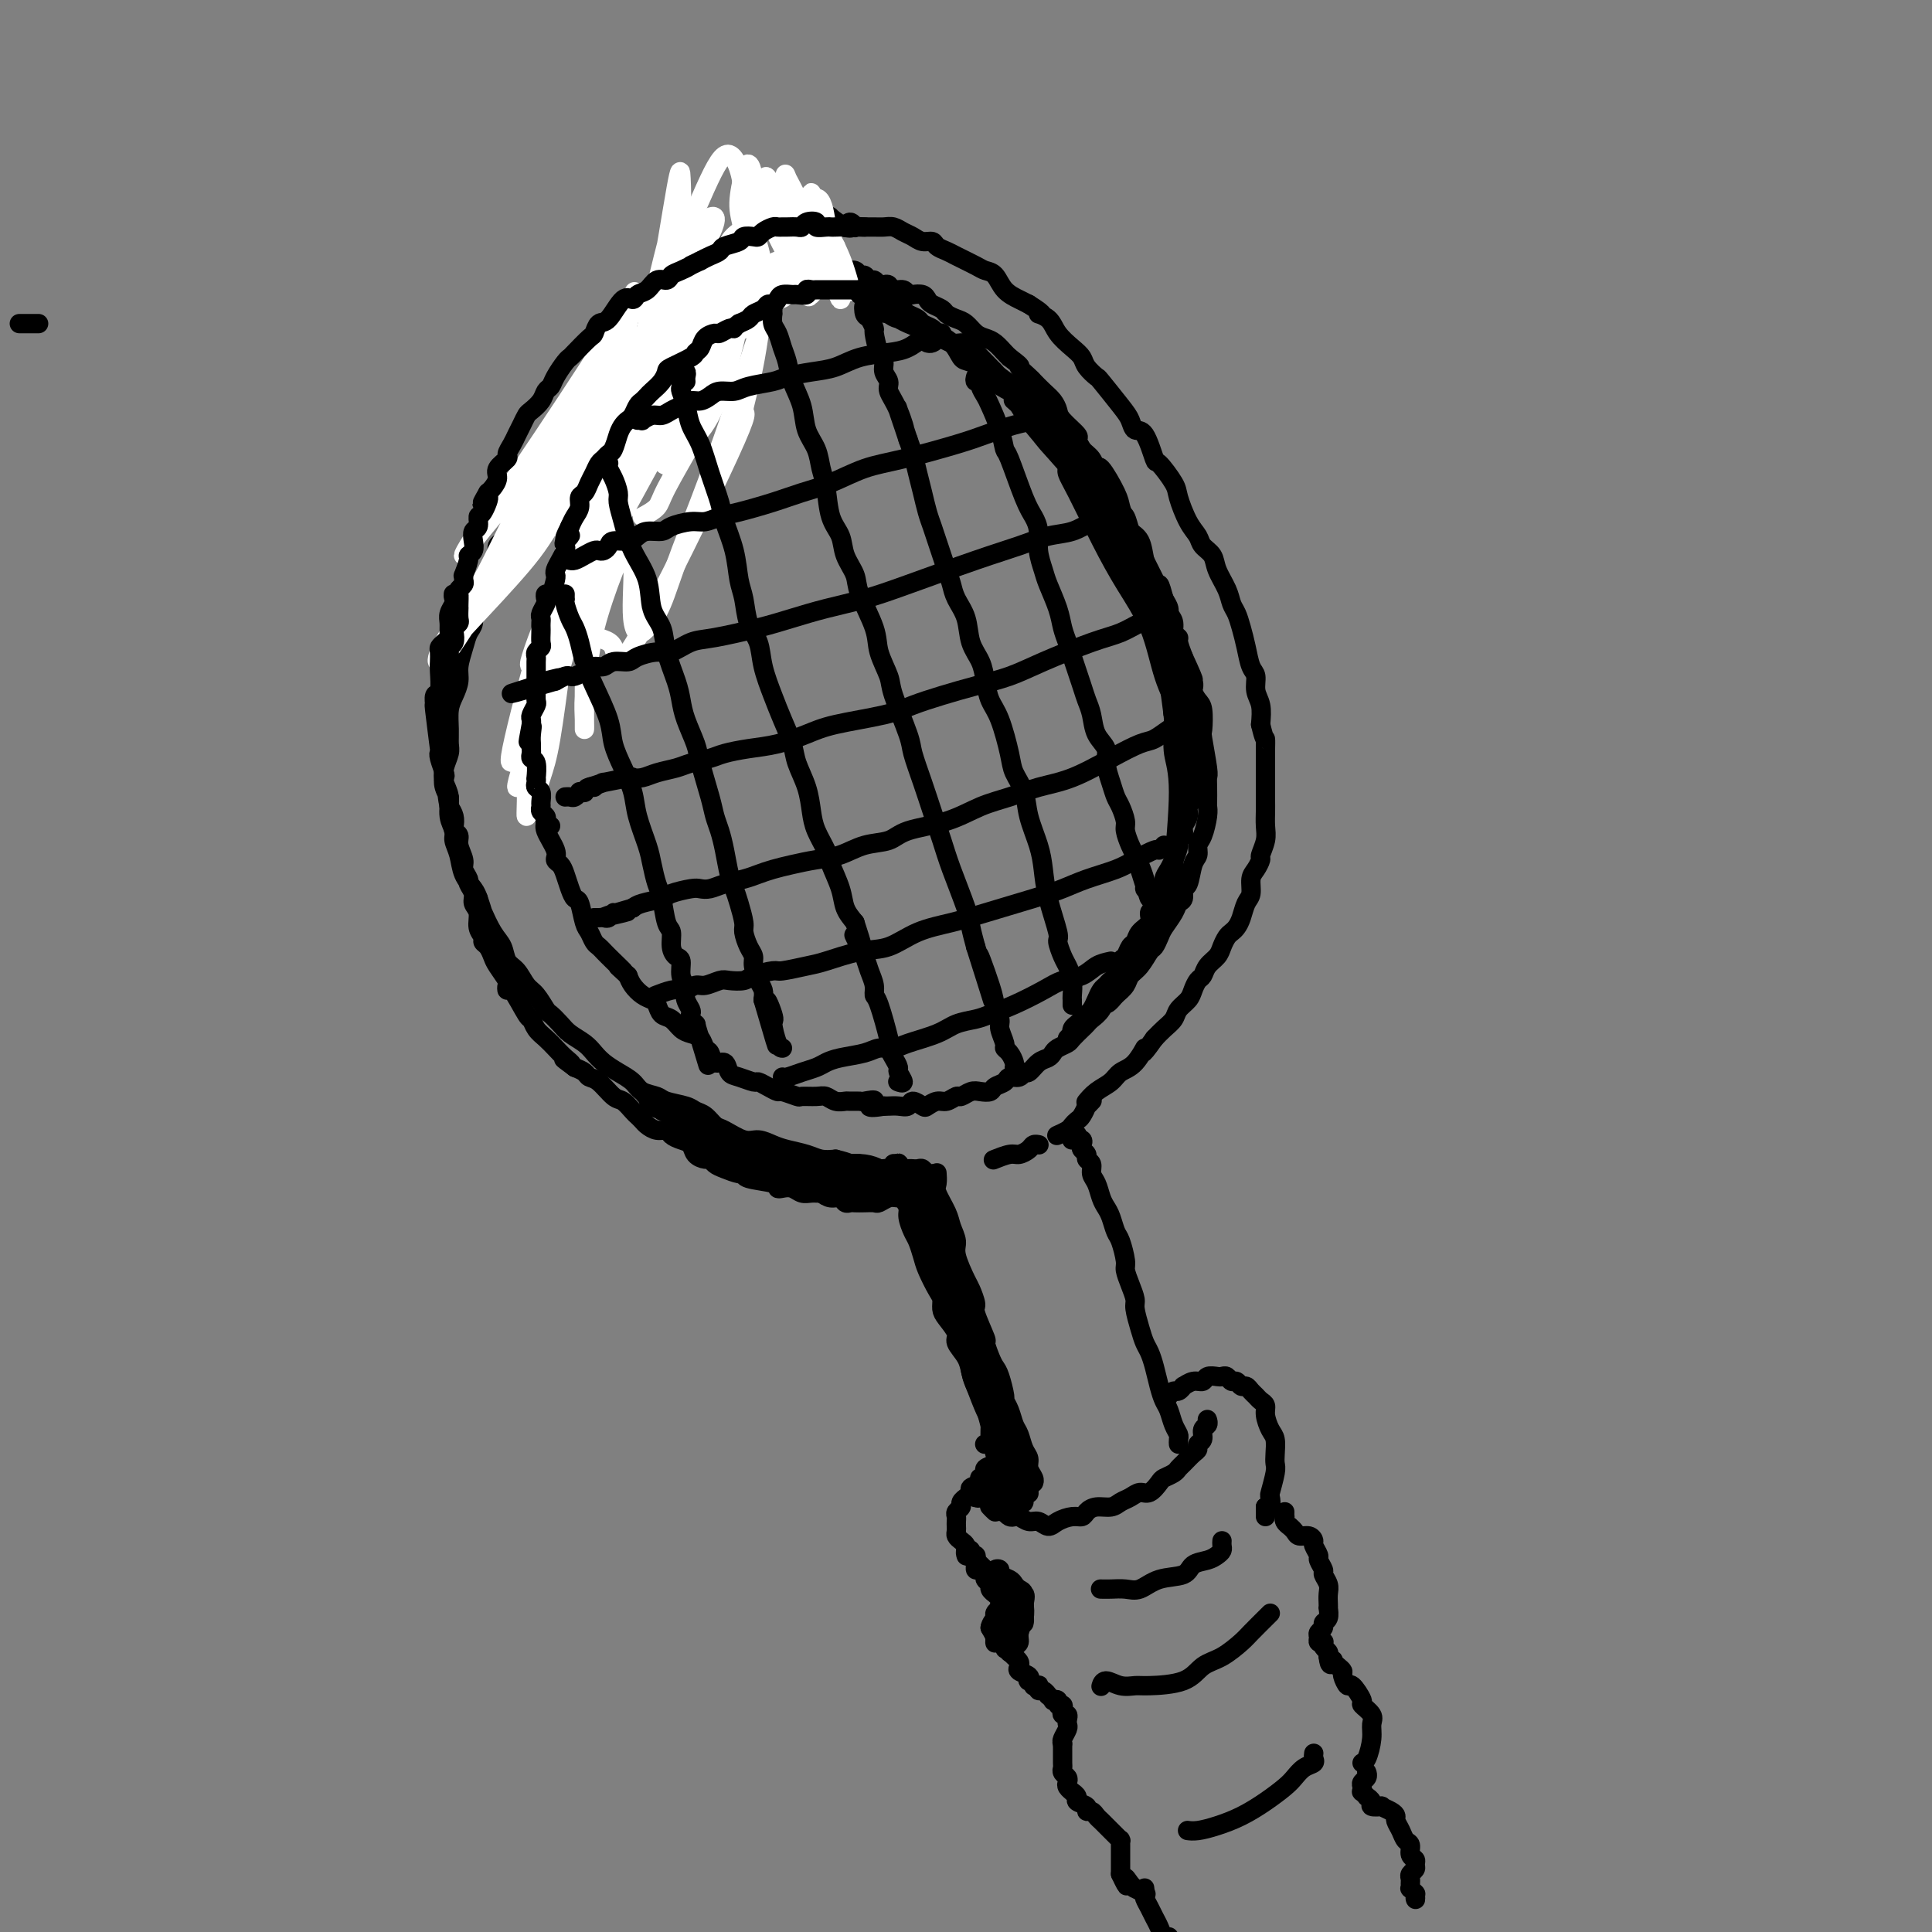 <svg viewBox='0 0 400 400' version='1.1' xmlns='http://www.w3.org/2000/svg' xmlns:xlink='http://www.w3.org/1999/xlink'><rect x="0" y="0" width="400" height="400" fill="#808080" stroke="none"/><g fill='none' stroke='#000000' stroke-width='4' stroke-linecap='round' stroke-linejoin='round'><path d='M164,45c-0.006,0.392 -0.012,0.784 0,1c0.012,0.216 0.041,0.255 0,0c-0.041,-0.255 -0.152,-0.804 0,-1c0.152,-0.196 0.566,-0.038 1,0c0.434,0.038 0.889,-0.043 1,0c0.111,0.043 -0.122,0.211 0,0c0.122,-0.211 0.597,-0.802 1,-1c0.403,-0.198 0.732,-0.002 1,0c0.268,0.002 0.474,-0.188 1,0c0.526,0.188 1.373,0.754 2,1c0.627,0.246 1.036,0.171 1,0c-0.036,-0.171 -0.515,-0.438 0,0c0.515,0.438 2.025,1.582 3,2c0.975,0.418 1.416,0.111 2,0c0.584,-0.111 1.311,-0.027 2,0c0.689,0.027 1.339,-0.004 2,0c0.661,0.004 1.331,0.044 2,0c0.669,-0.044 1.335,-0.170 2,0c0.665,0.170 1.329,0.637 2,1c0.671,0.363 1.349,0.622 2,1c0.651,0.378 1.275,0.874 2,1c0.725,0.126 1.553,-0.117 2,0c0.447,0.117 0.514,0.595 1,1c0.486,0.405 1.390,0.737 2,1c0.610,0.263 0.925,0.458 2,1c1.075,0.542 2.911,1.430 4,2c1.089,0.570 1.433,0.821 2,1c0.567,0.179 1.358,0.285 2,1c0.642,0.715 1.134,2.039 2,3c0.866,0.961 2.104,1.560 3,2c0.896,0.440 1.448,0.720 2,1'/><path d='M213,63c4.375,2.750 2.314,2.126 2,2c-0.314,-0.126 1.119,0.245 2,1c0.881,0.755 1.210,1.895 2,3c0.790,1.105 2.040,2.176 3,3c0.960,0.824 1.629,1.400 2,2c0.371,0.600 0.442,1.224 1,2c0.558,0.776 1.602,1.704 2,2c0.398,0.296 0.151,-0.041 1,1c0.849,1.041 2.795,3.461 4,5c1.205,1.539 1.669,2.199 2,3c0.331,0.801 0.530,1.745 1,2c0.470,0.255 1.210,-0.177 2,1c0.790,1.177 1.629,3.964 2,5c0.371,1.036 0.274,0.322 1,1c0.726,0.678 2.273,2.748 3,4c0.727,1.252 0.633,1.686 1,3c0.367,1.314 1.197,3.509 2,5c0.803,1.491 1.581,2.279 2,3c0.419,0.721 0.479,1.376 1,2c0.521,0.624 1.501,1.216 2,2c0.499,0.784 0.515,1.759 1,3c0.485,1.241 1.439,2.746 2,4c0.561,1.254 0.727,2.255 1,3c0.273,0.745 0.651,1.234 1,2c0.349,0.766 0.667,1.808 1,3c0.333,1.192 0.681,2.534 1,4c0.319,1.466 0.607,3.056 1,4c0.393,0.944 0.889,1.243 1,2c0.111,0.757 -0.162,1.973 0,3c0.162,1.027 0.761,1.865 1,3c0.239,1.135 0.120,2.568 0,4'/><path d='M261,150c0.845,3.658 0.959,2.804 1,3c0.041,0.196 0.011,1.442 0,2c-0.011,0.558 -0.003,0.429 0,1c0.003,0.571 0.001,1.843 0,3c-0.001,1.157 -0.001,2.200 0,3c0.001,0.800 0.001,1.357 0,2c-0.001,0.643 -0.004,1.370 0,2c0.004,0.630 0.016,1.162 0,2c-0.016,0.838 -0.060,1.982 0,3c0.060,1.018 0.222,1.910 0,3c-0.222,1.090 -0.829,2.379 -1,3c-0.171,0.621 0.095,0.574 0,1c-0.095,0.426 -0.550,1.325 -1,2c-0.450,0.675 -0.894,1.126 -1,2c-0.106,0.874 0.126,2.171 0,3c-0.126,0.829 -0.611,1.191 -1,2c-0.389,0.809 -0.682,2.065 -1,3c-0.318,0.935 -0.662,1.549 -1,2c-0.338,0.451 -0.672,0.739 -1,1c-0.328,0.261 -0.651,0.493 -1,1c-0.349,0.507 -0.723,1.287 -1,2c-0.277,0.713 -0.456,1.360 -1,2c-0.544,0.640 -1.454,1.274 -2,2c-0.546,0.726 -0.728,1.545 -1,2c-0.272,0.455 -0.635,0.544 -1,1c-0.365,0.456 -0.731,1.277 -1,2c-0.269,0.723 -0.442,1.348 -1,2c-0.558,0.652 -1.500,1.329 -2,2c-0.500,0.671 -0.558,1.334 -1,2c-0.442,0.666 -1.269,1.333 -2,2c-0.731,0.667 -1.365,1.333 -2,2'/><path d='M239,215c-3.469,4.937 -2.140,2.281 -2,2c0.140,-0.281 -0.908,1.813 -2,3c-1.092,1.187 -2.226,1.467 -3,2c-0.774,0.533 -1.187,1.318 -2,2c-0.813,0.682 -2.027,1.261 -3,2c-0.973,0.739 -1.707,1.640 -2,2c-0.293,0.360 -0.147,0.180 0,0'/><path d='M163,46c-0.311,-0.008 -0.623,-0.016 -1,0c-0.377,0.016 -0.821,0.057 -1,0c-0.179,-0.057 -0.093,-0.211 0,0c0.093,0.211 0.194,0.788 0,1c-0.194,0.212 -0.681,0.060 -1,0c-0.319,-0.060 -0.469,-0.027 -1,0c-0.531,0.027 -1.441,0.049 -2,0c-0.559,-0.049 -0.765,-0.168 -1,0c-0.235,0.168 -0.500,0.623 -1,1c-0.500,0.377 -1.236,0.678 -2,1c-0.764,0.322 -1.556,0.666 -2,1c-0.444,0.334 -0.542,0.657 -1,1c-0.458,0.343 -1.277,0.707 -2,1c-0.723,0.293 -1.348,0.514 -2,1c-0.652,0.486 -1.329,1.235 -2,2c-0.671,0.765 -1.334,1.545 -2,2c-0.666,0.455 -1.333,0.583 -2,1c-0.667,0.417 -1.332,1.122 -2,2c-0.668,0.878 -1.338,1.930 -2,3c-0.662,1.070 -1.314,2.160 -2,3c-0.686,0.840 -1.405,1.431 -2,2c-0.595,0.569 -1.066,1.115 -2,2c-0.934,0.885 -2.329,2.109 -3,3c-0.671,0.891 -0.616,1.449 -1,2c-0.384,0.551 -1.206,1.096 -2,2c-0.794,0.904 -1.560,2.167 -2,3c-0.440,0.833 -0.554,1.234 -1,2c-0.446,0.766 -1.223,1.896 -2,3c-0.777,1.104 -1.555,2.182 -2,3c-0.445,0.818 -0.556,1.377 -1,2c-0.444,0.623 -1.222,1.312 -2,2'/><path d='M114,92c-3.766,5.777 -1.180,4.220 -1,4c0.180,-0.220 -2.044,0.897 -3,2c-0.956,1.103 -0.642,2.192 -1,3c-0.358,0.808 -1.387,1.336 -2,2c-0.613,0.664 -0.811,1.464 -1,3c-0.189,1.536 -0.369,3.808 -1,5c-0.631,1.192 -1.714,1.305 -2,2c-0.286,0.695 0.226,1.972 0,3c-0.226,1.028 -1.188,1.808 -2,3c-0.812,1.192 -1.474,2.797 -2,4c-0.526,1.203 -0.915,2.006 -1,3c-0.085,0.994 0.136,2.180 0,3c-0.136,0.820 -0.628,1.272 -1,2c-0.372,0.728 -0.625,1.730 -1,3c-0.375,1.270 -0.871,2.808 -1,4c-0.129,1.192 0.109,2.038 0,3c-0.109,0.962 -0.564,2.039 -1,3c-0.436,0.961 -0.852,1.808 -1,3c-0.148,1.192 -0.027,2.731 0,4c0.027,1.269 -0.041,2.267 0,3c0.041,0.733 0.192,1.200 0,2c-0.192,0.800 -0.727,1.933 -1,3c-0.273,1.067 -0.284,2.067 0,3c0.284,0.933 0.864,1.799 1,3c0.136,1.201 -0.172,2.737 0,4c0.172,1.263 0.823,2.253 1,3c0.177,0.747 -0.121,1.250 0,2c0.121,0.750 0.661,1.747 1,3c0.339,1.253 0.476,2.760 1,4c0.524,1.240 1.435,2.211 2,3c0.565,0.789 0.782,1.394 1,2'/><path d='M99,186c1.063,3.104 0.722,2.363 1,3c0.278,0.637 1.177,2.650 2,4c0.823,1.350 1.571,2.037 2,3c0.429,0.963 0.539,2.202 1,3c0.461,0.798 1.274,1.154 2,2c0.726,0.846 1.363,2.180 2,3c0.637,0.820 1.272,1.126 2,2c0.728,0.874 1.550,2.317 2,3c0.450,0.683 0.529,0.606 1,1c0.471,0.394 1.333,1.260 2,2c0.667,0.740 1.140,1.353 2,2c0.860,0.647 2.107,1.328 3,2c0.893,0.672 1.431,1.336 2,2c0.569,0.664 1.168,1.330 2,2c0.832,0.670 1.897,1.345 3,2c1.103,0.655 2.242,1.289 3,2c0.758,0.711 1.133,1.500 2,2c0.867,0.500 2.224,0.710 3,1c0.776,0.290 0.971,0.659 2,1c1.029,0.341 2.893,0.653 4,1c1.107,0.347 1.458,0.728 2,1c0.542,0.272 1.275,0.436 2,1c0.725,0.564 1.443,1.527 2,2c0.557,0.473 0.952,0.455 2,1c1.048,0.545 2.749,1.651 4,2c1.251,0.349 2.053,-0.061 3,0c0.947,0.061 2.038,0.591 3,1c0.962,0.409 1.794,0.697 3,1c1.206,0.303 2.786,0.620 4,1c1.214,0.380 2.061,0.823 3,1c0.939,0.177 1.969,0.089 3,0'/><path d='M173,240c3.517,0.862 2.810,1.015 3,1c0.190,-0.015 1.278,-0.200 2,0c0.722,0.200 1.079,0.785 2,1c0.921,0.215 2.406,0.062 3,0c0.594,-0.062 0.297,-0.031 0,0'/><path d='M182,242c0.032,0.001 0.064,0.001 0,0c-0.064,-0.001 -0.223,-0.004 0,0c0.223,0.004 0.830,0.015 1,0c0.170,-0.015 -0.095,-0.058 0,0c0.095,0.058 0.550,0.215 1,0c0.450,-0.215 0.894,-0.804 1,-1c0.106,-0.196 -0.125,0.000 0,0c0.125,-0.000 0.607,-0.196 1,0c0.393,0.196 0.697,0.785 1,1c0.303,0.215 0.606,0.057 1,0c0.394,-0.057 0.879,-0.011 1,0c0.121,0.011 -0.121,-0.011 0,0c0.121,0.011 0.607,0.056 1,0c0.393,-0.056 0.694,-0.211 1,0c0.306,0.211 0.618,0.789 1,1c0.382,0.211 0.834,0.057 1,0c0.166,-0.057 0.048,-0.016 0,0c-0.048,0.016 -0.024,0.008 0,0'/><path d='M226,228c-0.032,0.034 -0.064,0.068 0,0c0.064,-0.068 0.225,-0.240 0,0c-0.225,0.240 -0.834,0.890 -1,1c-0.166,0.110 0.111,-0.322 0,0c-0.111,0.322 -0.612,1.396 -1,2c-0.388,0.604 -0.664,0.736 -1,1c-0.336,0.264 -0.731,0.659 -1,1c-0.269,0.341 -0.412,0.627 -1,1c-0.588,0.373 -1.620,0.831 -2,1c-0.380,0.169 -0.109,0.048 0,0c0.109,-0.048 0.054,-0.024 0,0'/><path d='M222,236c0.002,-0.000 0.004,-0.000 0,0c-0.004,0.000 -0.015,0.001 0,0c0.015,-0.001 0.057,-0.004 0,0c-0.057,0.004 -0.211,0.015 0,0c0.211,-0.015 0.789,-0.058 1,0c0.211,0.058 0.056,0.215 0,0c-0.056,-0.215 -0.011,-0.804 0,-1c0.011,-0.196 -0.011,-0.000 0,0c0.011,0.000 0.054,-0.196 0,0c-0.054,0.196 -0.207,0.783 0,1c0.207,0.217 0.773,0.062 1,0c0.227,-0.062 0.113,-0.031 0,0'/><path d='M224,236c0.327,0.178 0.144,0.624 0,1c-0.144,0.376 -0.250,0.681 0,1c0.250,0.319 0.854,0.651 1,1c0.146,0.349 -0.168,0.716 0,1c0.168,0.284 0.819,0.485 1,1c0.181,0.515 -0.106,1.344 0,2c0.106,0.656 0.606,1.139 1,2c0.394,0.861 0.683,2.101 1,3c0.317,0.899 0.663,1.456 1,2c0.337,0.544 0.664,1.075 1,2c0.336,0.925 0.681,2.242 1,3c0.319,0.758 0.611,0.956 1,2c0.389,1.044 0.874,2.935 1,4c0.126,1.065 -0.107,1.303 0,2c0.107,0.697 0.553,1.853 1,3c0.447,1.147 0.893,2.285 1,3c0.107,0.715 -0.126,1.009 0,2c0.126,0.991 0.611,2.681 1,4c0.389,1.319 0.682,2.269 1,3c0.318,0.731 0.663,1.245 1,2c0.337,0.755 0.668,1.753 1,3c0.332,1.247 0.667,2.744 1,4c0.333,1.256 0.664,2.273 1,3c0.336,0.727 0.679,1.165 1,2c0.321,0.835 0.622,2.066 1,3c0.378,0.934 0.833,1.570 1,2c0.167,0.430 0.045,0.654 0,1c-0.045,0.346 -0.013,0.813 0,1c0.013,0.187 0.006,0.093 0,0'/><path d='M194,243c0.004,0.052 0.008,0.104 0,0c-0.008,-0.104 -0.028,-0.363 0,0c0.028,0.363 0.103,1.346 0,2c-0.103,0.654 -0.383,0.977 0,2c0.383,1.023 1.430,2.747 2,4c0.570,1.253 0.663,2.035 1,3c0.337,0.965 0.918,2.111 1,3c0.082,0.889 -0.334,1.519 0,3c0.334,1.481 1.418,3.813 2,5c0.582,1.187 0.663,1.230 1,2c0.337,0.770 0.930,2.269 1,3c0.070,0.731 -0.385,0.696 0,2c0.385,1.304 1.608,3.947 2,5c0.392,1.053 -0.049,0.517 0,1c0.049,0.483 0.587,1.984 1,3c0.413,1.016 0.702,1.545 1,2c0.298,0.455 0.605,0.836 1,2c0.395,1.164 0.880,3.112 1,4c0.120,0.888 -0.123,0.717 0,1c0.123,0.283 0.611,1.020 1,2c0.389,0.980 0.678,2.202 1,3c0.322,0.798 0.679,1.173 1,2c0.321,0.827 0.608,2.106 1,3c0.392,0.894 0.890,1.403 1,2c0.110,0.597 -0.166,1.284 0,2c0.166,0.716 0.776,1.462 1,2c0.224,0.538 0.064,0.868 0,1c-0.064,0.132 -0.032,0.066 0,0'/><path d='M250,294c-0.033,-0.097 -0.065,-0.195 0,0c0.065,0.195 0.228,0.682 0,1c-0.228,0.318 -0.848,0.465 -1,1c-0.152,0.535 0.163,1.456 0,2c-0.163,0.544 -0.803,0.709 -1,1c-0.197,0.291 0.051,0.708 0,1c-0.051,0.292 -0.399,0.460 -1,1c-0.601,0.540 -1.456,1.453 -2,2c-0.544,0.547 -0.779,0.729 -1,1c-0.221,0.271 -0.429,0.632 -1,1c-0.571,0.368 -1.504,0.743 -2,1c-0.496,0.257 -0.556,0.397 -1,1c-0.444,0.603 -1.273,1.668 -2,2c-0.727,0.332 -1.353,-0.069 -2,0c-0.647,0.069 -1.315,0.610 -2,1c-0.685,0.390 -1.387,0.630 -2,1c-0.613,0.370 -1.136,0.869 -2,1c-0.864,0.131 -2.070,-0.106 -3,0c-0.930,0.106 -1.586,0.555 -2,1c-0.414,0.445 -0.586,0.886 -1,1c-0.414,0.114 -1.069,-0.098 -2,0c-0.931,0.098 -2.137,0.506 -3,1c-0.863,0.494 -1.383,1.074 -2,1c-0.617,-0.074 -1.331,-0.804 -2,-1c-0.669,-0.196 -1.292,0.141 -2,0c-0.708,-0.141 -1.499,-0.759 -2,-1c-0.501,-0.241 -0.712,-0.103 -1,0c-0.288,0.103 -0.654,0.172 -1,0c-0.346,-0.172 -0.673,-0.586 -1,-1'/><path d='M208,313c-2.094,-0.249 -1.829,0.129 -2,0c-0.171,-0.129 -0.777,-0.766 -1,-1c-0.223,-0.234 -0.064,-0.067 0,0c0.064,0.067 0.032,0.033 0,0'/><path d='M242,289c0.343,-0.455 0.686,-0.911 1,-1c0.314,-0.089 0.599,0.187 1,0c0.401,-0.187 0.918,-0.839 1,-1c0.082,-0.161 -0.273,0.167 0,0c0.273,-0.167 1.172,-0.829 2,-1c0.828,-0.171 1.584,0.149 2,0c0.416,-0.149 0.493,-0.768 1,-1c0.507,-0.232 1.445,-0.077 2,0c0.555,0.077 0.726,0.077 1,0c0.274,-0.077 0.651,-0.232 1,0c0.349,0.232 0.671,0.850 1,1c0.329,0.150 0.666,-0.167 1,0c0.334,0.167 0.667,0.818 1,1c0.333,0.182 0.668,-0.107 1,0c0.332,0.107 0.663,0.608 1,1c0.337,0.392 0.682,0.675 1,1c0.318,0.325 0.611,0.691 1,1c0.389,0.309 0.875,0.562 1,1c0.125,0.438 -0.110,1.063 0,2c0.110,0.937 0.566,2.188 1,3c0.434,0.812 0.845,1.185 1,2c0.155,0.815 0.055,2.073 0,3c-0.055,0.927 -0.066,1.524 0,2c0.066,0.476 0.210,0.831 0,2c-0.210,1.169 -0.775,3.150 -1,4c-0.225,0.850 -0.112,0.568 0,1c0.112,0.432 0.222,1.578 0,2c-0.222,0.422 -0.778,0.121 -1,0c-0.222,-0.121 -0.111,-0.060 0,0'/><path d='M262,312c0.000,3.500 0.000,1.750 0,0'/><path d='M266,313c-0.009,0.444 -0.017,0.889 0,1c0.017,0.111 0.060,-0.111 0,0c-0.060,0.111 -0.224,0.556 0,1c0.224,0.444 0.837,0.889 1,1c0.163,0.111 -0.124,-0.111 0,0c0.124,0.111 0.659,0.553 1,1c0.341,0.447 0.488,0.897 1,1c0.512,0.103 1.390,-0.142 2,0c0.610,0.142 0.952,0.672 1,1c0.048,0.328 -0.198,0.454 0,1c0.198,0.546 0.842,1.511 1,2c0.158,0.489 -0.168,0.501 0,1c0.168,0.499 0.830,1.485 1,2c0.170,0.515 -0.150,0.559 0,1c0.150,0.441 0.772,1.279 1,2c0.228,0.721 0.062,1.324 0,2c-0.062,0.676 -0.021,1.424 0,2c0.021,0.576 0.021,0.980 0,1c-0.021,0.020 -0.062,-0.346 0,0c0.062,0.346 0.227,1.402 0,2c-0.227,0.598 -0.846,0.738 -1,1c-0.154,0.262 0.159,0.645 0,1c-0.159,0.355 -0.788,0.683 -1,1c-0.212,0.317 -0.005,0.624 0,1c0.005,0.376 -0.191,0.822 0,1c0.191,0.178 0.769,0.089 1,0c0.231,-0.089 0.113,-0.179 0,0c-0.113,0.179 -0.223,0.625 0,1c0.223,0.375 0.778,0.679 1,1c0.222,0.321 0.111,0.661 0,1'/><path d='M275,343c0.238,2.559 0.833,1.458 1,1c0.167,-0.458 -0.096,-0.272 0,0c0.096,0.272 0.549,0.630 1,1c0.451,0.370 0.899,0.751 1,1c0.101,0.249 -0.147,0.366 0,1c0.147,0.634 0.688,1.784 1,2c0.312,0.216 0.395,-0.501 1,0c0.605,0.501 1.732,2.219 2,3c0.268,0.781 -0.323,0.626 0,1c0.323,0.374 1.561,1.277 2,2c0.439,0.723 0.079,1.266 0,2c-0.079,0.734 0.123,1.661 0,3c-0.123,1.339 -0.572,3.091 -1,4c-0.428,0.909 -0.837,0.974 -1,1c-0.163,0.026 -0.082,0.013 0,0'/><path d='M211,298c0.130,0.416 0.260,0.832 0,1c-0.260,0.168 -0.910,0.086 -1,0c-0.090,-0.086 0.381,-0.178 0,0c-0.381,0.178 -1.612,0.625 -2,1c-0.388,0.375 0.069,0.678 0,1c-0.069,0.322 -0.663,0.665 -1,1c-0.337,0.335 -0.416,0.663 -1,1c-0.584,0.337 -1.671,0.682 -2,1c-0.329,0.318 0.100,0.610 0,1c-0.100,0.390 -0.730,0.878 -1,1c-0.270,0.122 -0.182,-0.121 0,0c0.182,0.121 0.456,0.606 0,1c-0.456,0.394 -1.643,0.697 -2,1c-0.357,0.303 0.116,0.606 0,1c-0.116,0.394 -0.819,0.879 -1,1c-0.181,0.121 0.162,-0.122 0,0c-0.162,0.122 -0.828,0.610 -1,1c-0.172,0.390 0.150,0.682 0,1c-0.150,0.318 -0.772,0.663 -1,1c-0.228,0.337 -0.062,0.668 0,1c0.062,0.332 0.019,0.666 0,1c-0.019,0.334 -0.015,0.667 0,1c0.015,0.333 0.043,0.667 0,1c-0.043,0.333 -0.155,0.664 0,1c0.155,0.336 0.578,0.678 1,1c0.422,0.322 0.844,0.625 1,1c0.156,0.375 0.044,0.821 0,1c-0.044,0.179 -0.022,0.089 0,0'/><path d='M200,321c0.409,1.801 0.932,1.305 1,1c0.068,-0.305 -0.317,-0.417 0,0c0.317,0.417 1.338,1.365 2,2c0.662,0.635 0.965,0.959 1,1c0.035,0.041 -0.197,-0.200 0,0c0.197,0.200 0.823,0.842 1,1c0.177,0.158 -0.096,-0.168 0,0c0.096,0.168 0.562,0.829 1,1c0.438,0.171 0.850,-0.146 1,0c0.150,0.146 0.039,0.757 0,1c-0.039,0.243 -0.007,0.118 0,0c0.007,-0.118 -0.012,-0.227 0,0c0.012,0.227 0.056,0.792 0,1c-0.056,0.208 -0.211,0.058 0,0c0.211,-0.058 0.789,-0.026 1,0c0.211,0.026 0.057,0.045 0,0c-0.057,-0.045 -0.015,-0.153 0,0c0.015,0.153 0.004,0.567 0,1c-0.004,0.433 -0.001,0.886 0,1c0.001,0.114 0.000,-0.110 0,0c-0.000,0.110 -0.000,0.554 0,1c0.000,0.446 0.000,0.894 0,1c-0.000,0.106 -0.000,-0.130 0,0c0.000,0.130 0.000,0.626 0,1c-0.000,0.374 -0.000,0.625 0,1c0.000,0.375 0.000,0.874 0,1c-0.000,0.126 -0.000,-0.121 0,0c0.000,0.121 0.000,0.610 0,1c-0.000,0.390 -0.000,0.682 0,1c0.000,0.318 0.000,0.662 0,1c-0.000,0.338 -0.000,0.669 0,1'/><path d='M208,340c0.168,2.096 0.087,1.335 0,1c-0.087,-0.335 -0.180,-0.244 0,0c0.180,0.244 0.635,0.643 1,1c0.365,0.357 0.641,0.673 1,1c0.359,0.327 0.800,0.666 1,1c0.200,0.334 0.158,0.663 0,1c-0.158,0.337 -0.430,0.683 0,1c0.430,0.317 1.564,0.607 2,1c0.436,0.393 0.173,0.890 0,1c-0.173,0.110 -0.256,-0.168 0,0c0.256,0.168 0.853,0.781 1,1c0.147,0.219 -0.154,0.043 0,0c0.154,-0.043 0.763,0.045 1,0c0.237,-0.045 0.101,-0.223 0,0c-0.101,0.223 -0.167,0.848 0,1c0.167,0.152 0.565,-0.169 1,0c0.435,0.169 0.905,0.829 1,1c0.095,0.171 -0.186,-0.146 0,0c0.186,0.146 0.838,0.756 1,1c0.162,0.244 -0.167,0.121 0,0c0.167,-0.121 0.828,-0.239 1,0c0.172,0.239 -0.146,0.834 0,1c0.146,0.166 0.757,-0.096 1,0c0.243,0.096 0.117,0.551 0,1c-0.117,0.449 -0.227,0.893 0,1c0.227,0.107 0.789,-0.122 1,0c0.211,0.122 0.070,0.596 0,1c-0.070,0.404 -0.070,0.737 0,1c0.070,0.263 0.211,0.455 0,1c-0.211,0.545 -0.775,1.441 -1,2c-0.225,0.559 -0.113,0.779 0,1'/><path d='M220,361c-0.000,1.278 -0.001,0.972 0,1c0.001,0.028 0.004,0.389 0,1c-0.004,0.611 -0.015,1.473 0,2c0.015,0.527 0.055,0.718 0,1c-0.055,0.282 -0.207,0.654 0,1c0.207,0.346 0.772,0.666 1,1c0.228,0.334 0.118,0.681 0,1c-0.118,0.319 -0.244,0.610 0,1c0.244,0.390 0.858,0.878 1,1c0.142,0.122 -0.187,-0.121 0,0c0.187,0.121 0.890,0.606 1,1c0.110,0.394 -0.374,0.697 0,1c0.374,0.303 1.606,0.606 2,1c0.394,0.394 -0.049,0.879 0,1c0.049,0.121 0.592,-0.121 1,0c0.408,0.121 0.683,0.606 1,1c0.317,0.394 0.676,0.697 1,1c0.324,0.303 0.612,0.607 1,1c0.388,0.393 0.874,0.876 1,1c0.126,0.124 -0.110,-0.111 0,0c0.110,0.111 0.565,0.570 1,1c0.435,0.430 0.849,0.832 1,1c0.151,0.168 0.041,0.100 0,0c-0.041,-0.100 -0.011,-0.234 0,0c0.011,0.234 0.003,0.836 0,1c-0.003,0.164 -0.001,-0.112 0,0c0.001,0.112 0.000,0.610 0,1c-0.000,0.390 -0.000,0.672 0,1c0.000,0.328 0.000,0.704 0,1c-0.000,0.296 -0.000,0.513 0,1c0.000,0.487 0.000,1.243 0,2'/><path d='M232,388c2.041,4.360 1.143,1.760 1,1c-0.143,-0.760 0.470,0.318 1,1c0.530,0.682 0.977,0.966 1,1c0.023,0.034 -0.378,-0.183 0,0c0.378,0.183 1.537,0.767 2,1c0.463,0.233 0.232,0.117 0,0'/><path d='M283,367c-0.030,-0.089 -0.060,-0.177 0,0c0.060,0.177 0.211,0.621 0,1c-0.211,0.379 -0.785,0.694 -1,1c-0.215,0.306 -0.073,0.603 0,1c0.073,0.397 0.076,0.894 0,1c-0.076,0.106 -0.233,-0.178 0,0c0.233,0.178 0.855,0.818 1,1c0.145,0.182 -0.187,-0.096 0,0c0.187,0.096 0.894,0.564 1,1c0.106,0.436 -0.388,0.838 0,1c0.388,0.162 1.658,0.084 2,0c0.342,-0.084 -0.245,-0.175 0,0c0.245,0.175 1.322,0.614 2,1c0.678,0.386 0.956,0.718 1,1c0.044,0.282 -0.147,0.513 0,1c0.147,0.487 0.632,1.230 1,2c0.368,0.770 0.620,1.568 1,2c0.380,0.432 0.887,0.497 1,1c0.113,0.503 -0.170,1.444 0,2c0.170,0.556 0.792,0.726 1,1c0.208,0.274 0.003,0.650 0,1c-0.003,0.350 0.196,0.672 0,1c-0.196,0.328 -0.785,0.661 -1,1c-0.215,0.339 -0.054,0.683 0,1c0.054,0.317 0.001,0.607 0,1c-0.001,0.393 0.051,0.889 0,1c-0.051,0.111 -0.206,-0.162 0,0c0.206,0.162 0.773,0.761 1,1c0.227,0.239 0.113,0.120 0,0'/><path d='M293,392c0.156,1.778 0.044,1.222 0,1c-0.044,-0.222 -0.022,-0.111 0,0'/><path d='M237,391c-0.006,-0.096 -0.013,-0.191 0,0c0.013,0.191 0.045,0.670 0,1c-0.045,0.330 -0.167,0.513 0,1c0.167,0.487 0.623,1.279 1,2c0.377,0.721 0.676,1.370 1,2c0.324,0.630 0.675,1.241 1,2c0.325,0.759 0.626,1.666 1,2c0.374,0.334 0.821,0.095 1,0c0.179,-0.095 0.089,-0.048 0,0'/><path d='M253,319c-0.020,0.333 -0.040,0.665 0,1c0.040,0.335 0.141,0.671 0,1c-0.141,0.329 -0.522,0.650 -1,1c-0.478,0.350 -1.051,0.728 -2,1c-0.949,0.272 -2.273,0.437 -3,1c-0.727,0.563 -0.855,1.524 -2,2c-1.145,0.476 -3.305,0.467 -5,1c-1.695,0.533 -2.924,1.607 -4,2c-1.076,0.393 -2.000,0.105 -3,0c-1.000,-0.105 -2.077,-0.028 -3,0c-0.923,0.028 -1.692,0.008 -2,0c-0.308,-0.008 -0.154,-0.004 0,0'/><path d='M263,334c-1.558,1.545 -3.116,3.090 -4,4c-0.884,0.910 -1.094,1.186 -2,2c-0.906,0.814 -2.507,2.165 -4,3c-1.493,0.835 -2.878,1.153 -4,2c-1.122,0.847 -1.982,2.222 -4,3c-2.018,0.778 -5.196,0.958 -7,1c-1.804,0.042 -2.235,-0.055 -3,0c-0.765,0.055 -1.865,0.262 -3,0c-1.135,-0.262 -2.306,-0.994 -3,-1c-0.694,-0.006 -0.913,0.712 -1,1c-0.087,0.288 -0.044,0.144 0,0'/><path d='M272,363c-0.047,0.326 -0.094,0.653 0,1c0.094,0.347 0.329,0.715 0,1c-0.329,0.285 -1.224,0.489 -2,1c-0.776,0.511 -1.435,1.331 -2,2c-0.565,0.669 -1.036,1.188 -2,2c-0.964,0.812 -2.420,1.916 -4,3c-1.580,1.084 -3.285,2.147 -5,3c-1.715,0.853 -3.439,1.497 -5,2c-1.561,0.503 -2.959,0.866 -4,1c-1.041,0.134 -1.726,0.038 -2,0c-0.274,-0.038 -0.137,-0.019 0,0'/><path d='M215,237c0.097,0.022 0.193,0.043 0,0c-0.193,-0.043 -0.676,-0.151 -1,0c-0.324,0.151 -0.490,0.563 -1,1c-0.510,0.437 -1.363,0.901 -2,1c-0.637,0.099 -1.056,-0.166 -2,0c-0.944,0.166 -2.413,0.762 -3,1c-0.587,0.238 -0.294,0.119 0,0'/><path d='M170,54c0.416,-0.000 0.832,-0.001 1,0c0.168,0.001 0.087,0.003 0,0c-0.087,-0.003 -0.179,-0.011 0,0c0.179,0.011 0.629,0.040 1,0c0.371,-0.040 0.663,-0.150 1,0c0.337,0.150 0.720,0.561 1,1c0.280,0.439 0.456,0.906 1,1c0.544,0.094 1.455,-0.186 2,0c0.545,0.186 0.723,0.838 1,1c0.277,0.162 0.651,-0.167 1,0c0.349,0.167 0.671,0.828 1,1c0.329,0.172 0.665,-0.146 1,0c0.335,0.146 0.671,0.756 1,1c0.329,0.244 0.652,0.122 1,0c0.348,-0.122 0.722,-0.243 1,0c0.278,0.243 0.459,0.849 1,1c0.541,0.151 1.440,-0.153 2,0c0.560,0.153 0.779,0.762 1,1c0.221,0.238 0.444,0.105 1,0c0.556,-0.105 1.443,-0.183 2,0c0.557,0.183 0.782,0.627 1,1c0.218,0.373 0.428,0.676 1,1c0.572,0.324 1.504,0.668 2,1c0.496,0.332 0.556,0.653 1,1c0.444,0.347 1.274,0.722 2,1c0.726,0.278 1.350,0.459 2,1c0.650,0.541 1.326,1.440 2,2c0.674,0.560 1.346,0.779 2,1c0.654,0.221 1.292,0.444 2,1c0.708,0.556 1.488,1.445 2,2c0.512,0.555 0.756,0.778 1,1'/><path d='M209,74c3.126,2.352 1.940,1.732 2,2c0.060,0.268 1.364,1.423 2,2c0.636,0.577 0.602,0.576 1,1c0.398,0.424 1.229,1.273 2,2c0.771,0.727 1.484,1.332 2,2c0.516,0.668 0.835,1.400 1,2c0.165,0.600 0.177,1.068 1,2c0.823,0.932 2.458,2.329 3,3c0.542,0.671 -0.010,0.617 0,1c0.010,0.383 0.580,1.203 1,2c0.420,0.797 0.689,1.569 1,2c0.311,0.431 0.665,0.520 1,1c0.335,0.480 0.653,1.351 1,2c0.347,0.649 0.723,1.075 1,2c0.277,0.925 0.455,2.349 1,3c0.545,0.651 1.455,0.530 2,1c0.545,0.470 0.724,1.530 1,2c0.276,0.470 0.650,0.350 1,1c0.350,0.650 0.675,2.068 1,3c0.325,0.932 0.650,1.376 1,2c0.350,0.624 0.723,1.427 1,2c0.277,0.573 0.456,0.916 1,2c0.544,1.084 1.451,2.908 2,4c0.549,1.092 0.738,1.452 1,2c0.262,0.548 0.596,1.285 1,2c0.404,0.715 0.878,1.408 1,2c0.122,0.592 -0.108,1.081 0,2c0.108,0.919 0.555,2.267 1,3c0.445,0.733 0.889,0.851 1,1c0.111,0.149 -0.111,0.328 0,1c0.111,0.672 0.556,1.836 1,3'/><path d='M245,136c3.566,7.699 1.481,3.947 1,3c-0.481,-0.947 0.642,0.909 1,2c0.358,1.091 -0.049,1.415 0,2c0.049,0.585 0.553,1.432 1,2c0.447,0.568 0.838,0.859 1,2c0.162,1.141 0.096,3.134 0,4c-0.096,0.866 -0.222,0.607 0,2c0.222,1.393 0.791,4.439 1,6c0.209,1.561 0.057,1.638 0,2c-0.057,0.362 -0.018,1.011 0,2c0.018,0.989 0.015,2.320 0,3c-0.015,0.680 -0.042,0.711 0,1c0.042,0.289 0.152,0.838 0,2c-0.152,1.162 -0.565,2.939 -1,4c-0.435,1.061 -0.891,1.407 -1,2c-0.109,0.593 0.129,1.434 0,2c-0.129,0.566 -0.626,0.858 -1,2c-0.374,1.142 -0.624,3.134 -1,4c-0.376,0.866 -0.878,0.606 -1,1c-0.122,0.394 0.136,1.442 0,2c-0.136,0.558 -0.667,0.626 -1,1c-0.333,0.374 -0.470,1.054 -1,2c-0.530,0.946 -1.454,2.158 -2,3c-0.546,0.842 -0.713,1.314 -1,2c-0.287,0.686 -0.692,1.587 -1,2c-0.308,0.413 -0.519,0.337 -1,1c-0.481,0.663 -1.232,2.064 -2,3c-0.768,0.936 -1.553,1.406 -2,2c-0.447,0.594 -0.556,1.313 -1,2c-0.444,0.687 -1.222,1.344 -2,2'/><path d='M231,206c-2.587,3.228 -2.054,1.298 -2,1c0.054,-0.298 -0.371,1.037 -1,2c-0.629,0.963 -1.463,1.553 -2,2c-0.537,0.447 -0.778,0.750 -1,1c-0.222,0.250 -0.427,0.448 -1,1c-0.573,0.552 -1.515,1.458 -2,2c-0.485,0.542 -0.514,0.721 -1,1c-0.486,0.279 -1.429,0.657 -2,1c-0.571,0.343 -0.769,0.651 -1,1c-0.231,0.349 -0.495,0.738 -1,1c-0.505,0.262 -1.253,0.395 -2,1c-0.747,0.605 -1.494,1.682 -2,2c-0.506,0.318 -0.769,-0.122 -1,0c-0.231,0.122 -0.428,0.807 -1,1c-0.572,0.193 -1.518,-0.106 -2,0c-0.482,0.106 -0.499,0.616 -1,1c-0.501,0.384 -1.486,0.643 -2,1c-0.514,0.357 -0.557,0.813 -1,1c-0.443,0.187 -1.288,0.107 -2,0c-0.712,-0.107 -1.293,-0.240 -2,0c-0.707,0.240 -1.541,0.852 -2,1c-0.459,0.148 -0.541,-0.169 -1,0c-0.459,0.169 -1.293,0.825 -2,1c-0.707,0.175 -1.288,-0.131 -2,0c-0.712,0.131 -1.556,0.701 -2,1c-0.444,0.299 -0.490,0.329 -1,0c-0.510,-0.329 -1.485,-1.016 -2,-1c-0.515,0.016 -0.571,0.736 -1,1c-0.429,0.264 -1.231,0.071 -2,0c-0.769,-0.071 -1.505,-0.020 -2,0c-0.495,0.020 -0.747,0.010 -1,0'/><path d='M183,229c-4.981,0.856 -2.433,-0.503 -2,-1c0.433,-0.497 -1.249,-0.132 -2,0c-0.751,0.132 -0.572,0.032 -1,0c-0.428,-0.032 -1.464,0.006 -2,0c-0.536,-0.006 -0.571,-0.054 -1,0c-0.429,0.054 -1.250,0.212 -2,0c-0.750,-0.212 -1.427,-0.793 -2,-1c-0.573,-0.207 -1.042,-0.041 -2,0c-0.958,0.041 -2.406,-0.044 -3,0c-0.594,0.044 -0.334,0.218 -1,0c-0.666,-0.218 -2.257,-0.828 -3,-1c-0.743,-0.172 -0.639,0.094 -1,0c-0.361,-0.094 -1.186,-0.549 -2,-1c-0.814,-0.451 -1.618,-0.900 -2,-1c-0.382,-0.100 -0.344,0.147 -1,0c-0.656,-0.147 -2.007,-0.687 -3,-1c-0.993,-0.313 -1.628,-0.397 -2,-1c-0.372,-0.603 -0.480,-1.723 -1,-2c-0.520,-0.277 -1.452,0.291 -2,0c-0.548,-0.291 -0.713,-1.439 -1,-2c-0.287,-0.561 -0.695,-0.536 -1,-1c-0.305,-0.464 -0.505,-1.419 -1,-2c-0.495,-0.581 -1.285,-0.789 -2,-1c-0.715,-0.211 -1.357,-0.424 -2,-1c-0.643,-0.576 -1.288,-1.516 -2,-2c-0.712,-0.484 -1.490,-0.514 -2,-1c-0.510,-0.486 -0.753,-1.429 -1,-2c-0.247,-0.571 -0.499,-0.772 -1,-1c-0.501,-0.228 -1.250,-0.485 -2,-1c-0.750,-0.515 -1.500,-1.290 -2,-2c-0.500,-0.710 -0.750,-1.355 -1,-2'/><path d='M130,202c-3.692,-3.383 -1.423,-1.339 -1,-1c0.423,0.339 -1.000,-1.026 -2,-2c-1.000,-0.974 -1.577,-1.557 -2,-2c-0.423,-0.443 -0.691,-0.746 -1,-1c-0.309,-0.254 -0.660,-0.459 -1,-1c-0.340,-0.541 -0.668,-1.418 -1,-2c-0.332,-0.582 -0.666,-0.869 -1,-2c-0.334,-1.131 -0.666,-3.105 -1,-4c-0.334,-0.895 -0.668,-0.712 -1,-1c-0.332,-0.288 -0.661,-1.048 -1,-2c-0.339,-0.952 -0.687,-2.097 -1,-3c-0.313,-0.903 -0.591,-1.565 -1,-2c-0.409,-0.435 -0.950,-0.643 -1,-1c-0.050,-0.357 0.389,-0.862 0,-2c-0.389,-1.138 -1.607,-2.909 -2,-4c-0.393,-1.091 0.039,-1.503 0,-2c-0.039,-0.497 -0.550,-1.077 -1,-2c-0.450,-0.923 -0.838,-2.187 -1,-3c-0.162,-0.813 -0.096,-1.175 0,-2c0.096,-0.825 0.222,-2.111 0,-3c-0.222,-0.889 -0.792,-1.379 -1,-2c-0.208,-0.621 -0.053,-1.374 0,-2c0.053,-0.626 0.004,-1.126 0,-2c-0.004,-0.874 0.036,-2.121 0,-3c-0.036,-0.879 -0.150,-1.391 0,-2c0.150,-0.609 0.562,-1.315 1,-2c0.438,-0.685 0.901,-1.349 1,-2c0.099,-0.651 -0.166,-1.291 0,-2c0.166,-0.709 0.762,-1.488 1,-2c0.238,-0.512 0.119,-0.756 0,-1'/><path d='M113,140c0.493,-4.466 0.724,-3.132 1,-3c0.276,0.132 0.595,-0.937 1,-2c0.405,-1.063 0.896,-2.119 1,-3c0.104,-0.881 -0.180,-1.586 0,-2c0.180,-0.414 0.823,-0.537 1,-1c0.177,-0.463 -0.111,-1.265 0,-2c0.111,-0.735 0.621,-1.401 1,-2c0.379,-0.599 0.626,-1.129 1,-2c0.374,-0.871 0.875,-2.083 1,-3c0.125,-0.917 -0.125,-1.540 0,-2c0.125,-0.460 0.624,-0.756 1,-1c0.376,-0.244 0.630,-0.434 1,-1c0.370,-0.566 0.855,-1.507 1,-2c0.145,-0.493 -0.050,-0.537 0,-1c0.050,-0.463 0.346,-1.347 1,-2c0.654,-0.653 1.666,-1.077 2,-2c0.334,-0.923 -0.012,-2.344 0,-3c0.012,-0.656 0.380,-0.546 1,-1c0.620,-0.454 1.491,-1.472 2,-2c0.509,-0.528 0.658,-0.565 1,-1c0.342,-0.435 0.879,-1.266 1,-2c0.121,-0.734 -0.174,-1.370 0,-2c0.174,-0.630 0.816,-1.254 1,-2c0.184,-0.746 -0.090,-1.614 0,-2c0.090,-0.386 0.544,-0.291 1,-1c0.456,-0.709 0.914,-2.221 1,-3c0.086,-0.779 -0.201,-0.825 0,-1c0.201,-0.175 0.889,-0.480 1,-1c0.111,-0.520 -0.355,-1.255 0,-2c0.355,-0.745 1.530,-1.498 2,-2c0.470,-0.502 0.235,-0.751 0,-1'/><path d='M137,83c3.875,-9.218 1.563,-3.762 1,-2c-0.563,1.762 0.623,-0.171 1,-1c0.377,-0.829 -0.053,-0.555 0,-1c0.053,-0.445 0.590,-1.610 1,-2c0.410,-0.390 0.692,-0.006 1,0c0.308,0.006 0.642,-0.366 1,-1c0.358,-0.634 0.740,-1.531 1,-2c0.260,-0.469 0.398,-0.511 1,-1c0.602,-0.489 1.666,-1.426 2,-2c0.334,-0.574 -0.064,-0.784 0,-1c0.064,-0.216 0.591,-0.439 1,-1c0.409,-0.561 0.701,-1.461 1,-2c0.299,-0.539 0.604,-0.717 1,-1c0.396,-0.283 0.883,-0.672 1,-1c0.117,-0.328 -0.137,-0.595 0,-1c0.137,-0.405 0.666,-0.949 1,-1c0.334,-0.051 0.474,0.390 1,0c0.526,-0.390 1.438,-1.613 2,-2c0.562,-0.387 0.774,0.061 1,0c0.226,-0.061 0.468,-0.632 1,-1c0.532,-0.368 1.355,-0.533 2,-1c0.645,-0.467 1.112,-1.236 2,-2c0.888,-0.764 2.197,-1.524 3,-2c0.803,-0.476 1.101,-0.666 2,-1c0.899,-0.334 2.400,-0.810 3,-1c0.600,-0.190 0.300,-0.095 0,0'/></g>
<g fill='none' stroke='#FFFFFF' stroke-width='4' stroke-linecap='round' stroke-linejoin='round'><path d='M133,107c1.184,-0.644 2.368,-1.288 3,-2c0.632,-0.712 0.711,-1.493 2,-4c1.289,-2.507 3.787,-6.741 5,-9c1.213,-2.259 1.140,-2.542 1,-4c-0.140,-1.458 -0.348,-4.091 -1,-5c-0.652,-0.909 -1.747,-0.094 -3,1c-1.253,1.094 -2.664,2.466 -5,6c-2.336,3.534 -5.595,9.228 -8,13c-2.405,3.772 -3.954,5.621 -5,8c-1.046,2.379 -1.590,5.288 -2,7c-0.410,1.712 -0.687,2.228 -1,3c-0.313,0.772 -0.664,1.800 0,1c0.664,-0.800 2.343,-3.429 4,-6c1.657,-2.571 3.294,-5.084 5,-8c1.706,-2.916 3.483,-6.233 5,-9c1.517,-2.767 2.774,-4.982 4,-8c1.226,-3.018 2.421,-6.838 3,-9c0.579,-2.162 0.544,-2.664 0,-2c-0.544,0.664 -1.596,2.496 -3,5c-1.404,2.504 -3.161,5.681 -5,9c-1.839,3.319 -3.759,6.781 -6,11c-2.241,4.219 -4.803,9.194 -6,12c-1.197,2.806 -1.029,3.445 -1,4c0.029,0.555 -0.081,1.028 0,1c0.081,-0.028 0.354,-0.558 2,-3c1.646,-2.442 4.665,-6.796 7,-11c2.335,-4.204 3.985,-8.259 6,-12c2.015,-3.741 4.396,-7.168 6,-10c1.604,-2.832 2.432,-5.070 3,-7c0.568,-1.930 0.877,-3.551 1,-5c0.123,-1.449 0.062,-2.724 0,-4'/><path d='M144,70c0.538,-2.350 -0.116,-0.226 -1,1c-0.884,1.226 -1.998,1.552 -3,3c-1.002,1.448 -1.892,4.016 -3,6c-1.108,1.984 -2.432,3.384 -3,4c-0.568,0.616 -0.379,0.447 0,0c0.379,-0.447 0.948,-1.174 2,-2c1.052,-0.826 2.588,-1.753 4,-3c1.412,-1.247 2.701,-2.816 5,-5c2.299,-2.184 5.610,-4.985 7,-6c1.390,-1.015 0.861,-0.244 1,0c0.139,0.244 0.946,-0.037 1,0c0.054,0.037 -0.644,0.394 -2,1c-1.356,0.606 -3.368,1.460 -5,2c-1.632,0.540 -2.884,0.765 -4,1c-1.116,0.235 -2.097,0.480 -3,1c-0.903,0.520 -1.728,1.313 -2,2c-0.272,0.687 0.008,1.266 1,1c0.992,-0.266 2.694,-1.376 4,-2c1.306,-0.624 2.216,-0.761 3,-1c0.784,-0.239 1.444,-0.582 2,-1c0.556,-0.418 1.010,-0.913 0,1c-1.010,1.913 -3.484,6.234 -6,10c-2.516,3.766 -5.074,6.977 -8,11c-2.926,4.023 -6.222,8.857 -9,13c-2.778,4.143 -5.040,7.595 -7,11c-1.960,3.405 -3.618,6.764 -5,10c-1.382,3.236 -2.489,6.348 -3,8c-0.511,1.652 -0.426,1.845 0,2c0.426,0.155 1.192,0.273 2,0c0.808,-0.273 1.660,-0.935 3,-3c1.340,-2.065 3.170,-5.532 5,-9'/><path d='M120,126c1.872,-3.451 2.552,-6.077 4,-10c1.448,-3.923 3.665,-9.142 5,-13c1.335,-3.858 1.789,-6.353 2,-8c0.211,-1.647 0.181,-2.444 -1,-1c-1.181,1.444 -3.511,5.131 -6,10c-2.489,4.869 -5.135,10.922 -7,15c-1.865,4.078 -2.948,6.183 -5,13c-2.052,6.817 -5.071,18.347 -6,23c-0.929,4.653 0.232,2.429 1,1c0.768,-1.429 1.141,-2.062 2,-4c0.859,-1.938 2.203,-5.179 4,-9c1.797,-3.821 4.045,-8.220 6,-13c1.955,-4.780 3.615,-9.940 5,-14c1.385,-4.060 2.496,-7.019 3,-9c0.504,-1.981 0.402,-2.985 0,-3c-0.402,-0.015 -1.105,0.959 -3,5c-1.895,4.041 -4.982,11.148 -7,17c-2.018,5.852 -2.967,10.447 -4,15c-1.033,4.553 -2.150,9.063 -3,12c-0.850,2.937 -1.435,4.301 -2,6c-0.565,1.699 -1.112,3.735 -1,4c0.112,0.265 0.884,-1.240 2,-4c1.116,-2.760 2.577,-6.777 4,-11c1.423,-4.223 2.807,-8.654 4,-13c1.193,-4.346 2.195,-8.608 3,-12c0.805,-3.392 1.415,-5.914 1,-7c-0.415,-1.086 -1.853,-0.734 -3,1c-1.147,1.734 -2.001,4.852 -3,9c-0.999,4.148 -2.143,9.328 -3,14c-0.857,4.672 -1.429,8.836 -2,13'/><path d='M110,153c-0.991,6.928 -0.967,10.747 -1,13c-0.033,2.253 -0.121,2.940 0,3c0.121,0.060 0.451,-0.508 1,-2c0.549,-1.492 1.316,-3.908 2,-6c0.684,-2.092 1.285,-3.861 2,-8c0.715,-4.139 1.545,-10.647 2,-14c0.455,-3.353 0.536,-3.552 2,-8c1.464,-4.448 4.313,-13.144 6,-17c1.687,-3.856 2.214,-2.873 3,-4c0.786,-1.127 1.832,-4.364 3,-7c1.168,-2.636 2.458,-4.670 4,-7c1.542,-2.330 3.338,-4.957 5,-7c1.662,-2.043 3.191,-3.503 5,-5c1.809,-1.497 3.897,-3.030 5,-4c1.103,-0.970 1.220,-1.377 1,-1c-0.220,0.377 -0.777,1.536 -1,2c-0.223,0.464 -0.111,0.232 0,0'/><path d='M136,72c0.159,-0.471 0.319,-0.941 1,-1c0.681,-0.059 1.884,0.294 3,0c1.116,-0.294 2.144,-1.235 3,-2c0.856,-0.765 1.541,-1.353 3,-3c1.459,-1.647 3.691,-4.353 5,-6c1.309,-1.647 1.695,-2.235 2,-2c0.305,0.235 0.529,1.295 0,3c-0.529,1.705 -1.813,4.056 -3,6c-1.187,1.944 -2.279,3.480 -4,5c-1.721,1.520 -4.073,3.024 -5,4c-0.927,0.976 -0.429,1.423 0,1c0.429,-0.423 0.788,-1.717 2,-3c1.212,-1.283 3.278,-2.554 5,-4c1.722,-1.446 3.099,-3.068 5,-5c1.901,-1.932 4.325,-4.174 6,-5c1.675,-0.826 2.599,-0.235 3,0c0.401,0.235 0.277,0.115 0,0c-0.277,-0.115 -0.706,-0.225 -2,0c-1.294,0.225 -3.452,0.787 -5,1c-1.548,0.213 -2.487,0.079 -3,0c-0.513,-0.079 -0.599,-0.104 -1,0c-0.401,0.104 -1.115,0.335 0,0c1.115,-0.335 4.060,-1.238 6,-2c1.940,-0.762 2.875,-1.385 4,-2c1.125,-0.615 2.439,-1.223 3,-2c0.561,-0.777 0.369,-1.722 0,-2c-0.369,-0.278 -0.914,0.111 -3,1c-2.086,0.889 -5.714,2.280 -9,4c-3.286,1.720 -6.231,3.771 -9,6c-2.769,2.229 -5.363,4.637 -8,7c-2.637,2.363 -5.319,4.682 -8,7'/><path d='M127,78c-5.033,4.116 -5.115,4.406 -5,5c0.115,0.594 0.428,1.491 1,2c0.572,0.509 1.403,0.630 3,0c1.597,-0.630 3.959,-2.010 6,-4c2.041,-1.990 3.760,-4.589 6,-8c2.240,-3.411 5.002,-7.632 5,-9c-0.002,-1.368 -2.768,0.117 -4,1c-1.232,0.883 -0.930,1.163 -8,11c-7.070,9.837 -21.512,29.232 -28,39c-6.488,9.768 -5.021,9.908 -5,11c0.021,1.092 -1.402,3.136 -2,4c-0.598,0.864 -0.371,0.548 2,-2c2.371,-2.548 6.885,-7.329 10,-11c3.115,-3.671 4.832,-6.233 8,-12c3.168,-5.767 7.789,-14.740 10,-19c2.211,-4.260 2.013,-3.807 3,-7c0.987,-3.193 3.158,-10.031 2,-9c-1.158,1.031 -5.644,9.933 -11,19c-5.356,9.067 -11.582,18.301 -16,25c-4.418,6.699 -7.030,10.864 -9,14c-1.970,3.136 -3.299,5.245 -4,7c-0.701,1.755 -0.773,3.158 1,1c1.773,-2.158 5.392,-7.877 9,-14c3.608,-6.123 7.204,-12.648 11,-20c3.796,-7.352 7.793,-15.529 11,-22c3.207,-6.471 5.625,-11.234 7,-15c1.375,-3.766 1.709,-6.535 1,-3c-0.709,3.535 -2.460,13.375 -5,21c-2.540,7.625 -5.869,13.036 -9,18c-3.131,4.964 -6.066,9.482 -9,14'/><path d='M108,115c-3.718,6.260 -4.014,5.910 -5,6c-0.986,0.090 -2.664,0.618 -3,0c-0.336,-0.618 0.670,-2.383 2,-5c1.330,-2.617 2.986,-6.086 5,-10c2.014,-3.914 4.387,-8.274 8,-15c3.613,-6.726 8.465,-15.819 11,-21c2.535,-5.181 2.753,-6.449 3,-7c0.247,-0.551 0.521,-0.386 0,1c-0.521,1.386 -1.839,3.994 -7,12c-5.161,8.006 -14.167,21.410 -18,27c-3.833,5.590 -2.493,3.365 -3,4c-0.507,0.635 -2.860,4.130 -4,6c-1.140,1.870 -1.069,2.116 -1,2c0.069,-0.116 0.134,-0.592 2,-3c1.866,-2.408 5.533,-6.748 9,-11c3.467,-4.252 6.735,-8.417 10,-13c3.265,-4.583 6.527,-9.585 9,-14c2.473,-4.415 4.157,-8.242 6,-11c1.843,-2.758 3.846,-4.447 6,-7c2.154,-2.553 4.461,-5.968 6,-8c1.539,-2.032 2.311,-2.679 3,-3c0.689,-0.321 1.295,-0.314 1,1c-0.295,1.314 -1.491,3.935 -4,8c-2.509,4.065 -6.331,9.574 -9,13c-2.669,3.426 -4.185,4.768 -5,6c-0.815,1.232 -0.927,2.354 -1,3c-0.073,0.646 -0.105,0.817 0,1c0.105,0.183 0.348,0.379 2,-1c1.652,-1.379 4.714,-4.333 7,-7c2.286,-2.667 3.796,-5.048 5,-7c1.204,-1.952 2.102,-3.476 3,-5'/><path d='M146,57c2.874,-3.764 1.559,-3.676 1,-4c-0.559,-0.324 -0.360,-1.062 -1,-1c-0.640,0.062 -2.118,0.922 -3,2c-0.882,1.078 -1.170,2.373 -2,4c-0.830,1.627 -2.204,3.585 -3,5c-0.796,1.415 -1.015,2.286 -2,4c-0.985,1.714 -2.735,4.272 -1,4c1.735,-0.272 6.953,-3.373 9,-5c2.047,-1.627 0.921,-1.778 2,-4c1.079,-2.222 4.364,-6.514 6,-9c1.636,-2.486 1.623,-3.167 2,-4c0.377,-0.833 1.143,-1.817 1,-2c-0.143,-0.183 -1.196,0.436 -2,1c-0.804,0.564 -1.359,1.074 -2,2c-0.641,0.926 -1.368,2.269 -2,3c-0.632,0.731 -1.168,0.851 -1,1c0.168,0.149 1.040,0.328 2,0c0.960,-0.328 2.009,-1.165 3,-2c0.991,-0.835 1.924,-1.670 3,-3c1.076,-1.330 2.296,-3.155 3,-4c0.704,-0.845 0.894,-0.710 1,-1c0.106,-0.290 0.129,-1.005 0,-1c-0.129,0.005 -0.412,0.728 -1,1c-0.588,0.272 -1.483,0.091 -2,0c-0.517,-0.091 -0.655,-0.091 -1,0c-0.345,0.091 -0.896,0.273 -1,0c-0.104,-0.273 0.240,-1.001 1,-1c0.760,0.001 1.935,0.731 3,1c1.065,0.269 2.018,0.077 3,0c0.982,-0.077 1.991,-0.038 3,0'/><path d='M165,44c1.824,0.225 1.883,0.788 2,1c0.117,0.212 0.291,0.071 0,0c-0.291,-0.071 -1.047,-0.074 -2,0c-0.953,0.074 -2.103,0.223 -3,0c-0.897,-0.223 -1.541,-0.820 -2,-1c-0.459,-0.180 -0.732,0.057 -1,0c-0.268,-0.057 -0.532,-0.409 0,0c0.532,0.409 1.860,1.577 3,2c1.140,0.423 2.093,0.099 4,2c1.907,1.901 4.768,6.026 6,8c1.232,1.974 0.836,1.798 1,2c0.164,0.202 0.887,0.782 1,1c0.113,0.218 -0.383,0.075 -1,-1c-0.617,-1.075 -1.354,-3.082 -2,-5c-0.646,-1.918 -1.200,-3.747 -2,-5c-0.800,-1.253 -1.845,-1.932 -3,-4c-1.155,-2.068 -2.420,-5.527 -3,-7c-0.580,-1.473 -0.474,-0.960 0,0c0.474,0.960 1.318,2.367 2,4c0.682,1.633 1.203,3.493 2,6c0.797,2.507 1.872,5.662 3,8c1.128,2.338 2.311,3.858 3,5c0.689,1.142 0.886,1.906 1,2c0.114,0.094 0.146,-0.482 0,-1c-0.146,-0.518 -0.470,-0.977 -1,-3c-0.530,-2.023 -1.266,-5.609 -2,-8c-0.734,-2.391 -1.468,-3.588 -2,-5c-0.532,-1.412 -0.864,-3.038 -1,-4c-0.136,-0.962 -0.075,-1.259 0,-1c0.075,0.259 0.164,1.074 1,3c0.836,1.926 2.418,4.963 4,8'/><path d='M173,51c1.152,2.440 1.531,3.539 2,5c0.469,1.461 1.027,3.282 1,4c-0.027,0.718 -0.638,0.331 -1,0c-0.362,-0.331 -0.476,-0.608 -1,-2c-0.524,-1.392 -1.459,-3.899 -2,-6c-0.541,-2.101 -0.687,-3.795 -1,-6c-0.313,-2.205 -0.792,-4.919 -2,-5c-1.208,-0.081 -3.144,2.471 -4,4c-0.856,1.529 -0.631,2.033 -1,4c-0.369,1.967 -1.333,5.396 -2,7c-0.667,1.604 -1.036,1.382 -3,7c-1.964,5.618 -5.524,17.076 -9,27c-3.476,9.924 -6.868,18.313 -9,24c-2.132,5.687 -3.002,8.673 -4,11c-0.998,2.327 -2.123,3.994 -3,5c-0.877,1.006 -1.506,1.352 -2,1c-0.494,-0.352 -0.854,-1.402 -1,-3c-0.146,-1.598 -0.077,-3.742 0,-6c0.077,-2.258 0.161,-4.628 0,-6c-0.161,-1.372 -0.569,-1.747 -1,-2c-0.431,-0.253 -0.886,-0.385 -2,2c-1.114,2.385 -2.887,7.286 -4,11c-1.113,3.714 -1.566,6.242 -2,9c-0.434,2.758 -0.848,5.746 -1,8c-0.152,2.254 -0.040,3.775 0,5c0.040,1.225 0.009,2.153 0,2c-0.009,-0.153 0.006,-1.386 0,-3c-0.006,-1.614 -0.033,-3.608 0,-6c0.033,-2.392 0.124,-5.183 0,-8c-0.124,-2.817 -0.464,-5.662 -1,-9c-0.536,-3.338 -1.268,-7.169 -2,-11'/><path d='M118,114c-0.405,-6.265 0.084,-4.428 0,-4c-0.084,0.428 -0.739,-0.555 -1,0c-0.261,0.555 -0.126,2.647 0,5c0.126,2.353 0.243,4.968 1,8c0.757,3.032 2.156,6.482 4,8c1.844,1.518 4.135,1.105 5,3c0.865,1.895 0.303,6.099 5,-2c4.697,-8.099 14.653,-28.501 19,-38c4.347,-9.499 3.083,-8.095 3,-9c-0.083,-0.905 1.013,-4.119 2,-9c0.987,-4.881 1.863,-11.430 2,-16c0.137,-4.570 -0.467,-7.163 -1,-9c-0.533,-1.837 -0.995,-2.920 -3,0c-2.005,2.920 -5.551,9.843 -8,15c-2.449,5.157 -3.800,8.548 -5,12c-1.200,3.452 -2.249,6.965 -3,10c-0.751,3.035 -1.204,5.593 -1,7c0.204,1.407 1.066,1.665 2,1c0.934,-0.665 1.941,-2.253 3,-5c1.059,-2.747 2.170,-6.654 4,-12c1.830,-5.346 4.379,-12.130 6,-19c1.621,-6.870 2.314,-13.826 2,-19c-0.314,-5.174 -1.635,-8.568 -3,-9c-1.365,-0.432 -2.773,2.097 -5,7c-2.227,4.903 -5.274,12.181 -8,19c-2.726,6.819 -5.132,13.180 -7,21c-1.868,7.820 -3.197,17.098 -4,22c-0.803,4.902 -1.081,5.427 -1,6c0.081,0.573 0.522,1.193 1,1c0.478,-0.193 0.994,-1.198 2,-4c1.006,-2.802 2.503,-7.401 4,-12'/><path d='M133,92c2.321,-8.201 4.625,-21.202 6,-30c1.375,-8.798 1.823,-13.393 2,-17c0.177,-3.607 0.083,-6.226 0,-8c-0.083,-1.774 -0.155,-2.702 -1,2c-0.845,4.702 -2.462,15.036 -4,23c-1.538,7.964 -2.996,13.560 -4,19c-1.004,5.440 -1.554,10.724 -2,15c-0.446,4.276 -0.788,7.546 -1,7c-0.212,-0.546 -0.293,-4.906 0,-9c0.293,-4.094 0.962,-7.922 2,-13c1.038,-5.078 2.446,-11.406 4,-18c1.554,-6.594 3.252,-13.455 4,-16c0.748,-2.545 0.544,-0.773 0,2c-0.544,2.773 -1.427,6.548 -2,11c-0.573,4.452 -0.835,9.583 -1,14c-0.165,4.417 -0.232,8.121 0,11c0.232,2.879 0.762,4.933 2,6c1.238,1.067 3.184,1.146 5,0c1.816,-1.146 3.503,-3.517 5,-7c1.497,-3.483 2.805,-8.080 4,-13c1.195,-4.920 2.277,-10.165 3,-16c0.723,-5.835 1.085,-12.260 1,-16c-0.085,-3.740 -0.619,-4.793 -1,-5c-0.381,-0.207 -0.609,0.434 -1,2c-0.391,1.566 -0.946,4.056 -1,6c-0.054,1.944 0.394,3.341 1,6c0.606,2.659 1.368,6.579 2,9c0.632,2.421 1.132,3.344 2,4c0.868,0.656 2.105,1.045 3,1c0.895,-0.045 1.447,-0.522 2,-1'/><path d='M163,61c1.350,0.012 1.224,-1.957 1,-4c-0.224,-2.043 -0.545,-4.161 -1,-6c-0.455,-1.839 -1.043,-3.399 -2,-5c-0.957,-1.601 -2.283,-3.244 -3,-5c-0.717,-1.756 -0.824,-3.625 -1,-4c-0.176,-0.375 -0.420,0.743 0,2c0.420,1.257 1.504,2.654 2,4c0.496,1.346 0.404,2.642 2,6c1.596,3.358 4.880,8.780 6,11c1.120,2.220 0.076,1.239 0,1c-0.076,-0.239 0.816,0.265 1,0c0.184,-0.265 -0.340,-1.299 -1,-3c-0.660,-1.701 -1.456,-4.069 -2,-6c-0.544,-1.931 -0.836,-3.424 -2,-6c-1.164,-2.576 -3.200,-6.236 -4,-8c-0.800,-1.764 -0.366,-1.634 0,-1c0.366,0.634 0.662,1.771 1,3c0.338,1.229 0.718,2.551 2,5c1.282,2.449 3.467,6.025 5,8c1.533,1.975 2.415,2.351 3,3c0.585,0.649 0.873,1.573 1,2c0.127,0.427 0.095,0.356 0,0c-0.095,-0.356 -0.251,-0.997 -1,-3c-0.749,-2.003 -2.089,-5.367 -3,-7c-0.911,-1.633 -1.393,-1.536 -2,-2c-0.607,-0.464 -1.340,-1.490 -2,-2c-0.660,-0.510 -1.246,-0.504 -1,0c0.246,0.504 1.324,1.506 2,3c0.676,1.494 0.951,3.479 1,4c0.049,0.521 -0.129,-0.423 0,0c0.129,0.423 0.564,2.211 1,4'/><path d='M166,55c0.500,1.833 0.250,0.917 0,0'/></g>
<g fill='none' stroke='#000000' stroke-width='4' stroke-linecap='round' stroke-linejoin='round'><path d='M179,47c-0.022,0.001 -0.044,0.001 0,0c0.044,-0.001 0.153,-0.005 0,0c-0.153,0.005 -0.567,0.019 -1,0c-0.433,-0.019 -0.885,-0.072 -1,0c-0.115,0.072 0.106,0.268 0,0c-0.106,-0.268 -0.539,-1.000 -1,-1c-0.461,-0.000 -0.948,0.732 -1,1c-0.052,0.268 0.332,0.073 0,0c-0.332,-0.073 -1.379,-0.023 -2,0c-0.621,0.023 -0.814,0.019 -1,0c-0.186,-0.019 -0.365,-0.054 -1,0c-0.635,0.054 -1.727,0.197 -2,0c-0.273,-0.197 0.274,-0.732 0,-1c-0.274,-0.268 -1.369,-0.268 -2,0c-0.631,0.268 -0.799,0.804 -1,1c-0.201,0.196 -0.434,0.052 -1,0c-0.566,-0.052 -1.465,-0.011 -2,0c-0.535,0.011 -0.707,-0.007 -1,0c-0.293,0.007 -0.707,0.041 -1,0c-0.293,-0.041 -0.464,-0.155 -1,0c-0.536,0.155 -1.437,0.580 -2,1c-0.563,0.420 -0.789,0.833 -1,1c-0.211,0.167 -0.409,0.086 -1,0c-0.591,-0.086 -1.576,-0.178 -2,0c-0.424,0.178 -0.288,0.625 -1,1c-0.712,0.375 -2.273,0.678 -3,1c-0.727,0.322 -0.619,0.664 -1,1c-0.381,0.336 -1.252,0.668 -2,1c-0.748,0.332 -1.374,0.666 -2,1'/><path d='M145,54c-2.682,1.260 -1.888,0.910 -2,1c-0.112,0.090 -1.132,0.619 -2,1c-0.868,0.381 -1.584,0.612 -2,1c-0.416,0.388 -0.531,0.932 -1,1c-0.469,0.068 -1.294,-0.339 -2,0c-0.706,0.339 -1.295,1.426 -2,2c-0.705,0.574 -1.526,0.635 -2,1c-0.474,0.365 -0.600,1.033 -1,1c-0.400,-0.033 -1.075,-0.768 -2,0c-0.925,0.768 -2.101,3.039 -3,4c-0.899,0.961 -1.522,0.611 -2,1c-0.478,0.389 -0.809,1.517 -1,2c-0.191,0.483 -0.240,0.321 -1,1c-0.760,0.679 -2.231,2.199 -3,3c-0.769,0.801 -0.836,0.882 -1,1c-0.164,0.118 -0.424,0.272 -1,1c-0.576,0.728 -1.467,2.030 -2,3c-0.533,0.970 -0.706,1.607 -1,2c-0.294,0.393 -0.709,0.542 -1,1c-0.291,0.458 -0.459,1.225 -1,2c-0.541,0.775 -1.454,1.558 -2,2c-0.546,0.442 -0.725,0.542 -1,1c-0.275,0.458 -0.646,1.274 -1,2c-0.354,0.726 -0.691,1.363 -1,2c-0.309,0.637 -0.590,1.273 -1,2c-0.410,0.727 -0.950,1.547 -1,2c-0.050,0.453 0.390,0.541 0,1c-0.390,0.459 -1.610,1.288 -2,2c-0.390,0.712 0.049,1.307 0,2c-0.049,0.693 -0.585,1.484 -1,2c-0.415,0.516 -0.707,0.758 -1,1'/><path d='M101,102c-2.432,4.230 -0.512,1.304 0,1c0.512,-0.304 -0.385,2.015 -1,3c-0.615,0.985 -0.948,0.635 -1,1c-0.052,0.365 0.178,1.446 0,2c-0.178,0.554 -0.765,0.580 -1,1c-0.235,0.420 -0.119,1.234 0,2c0.119,0.766 0.242,1.483 0,2c-0.242,0.517 -0.850,0.835 -1,1c-0.150,0.165 0.157,0.177 0,1c-0.157,0.823 -0.778,2.458 -1,3c-0.222,0.542 -0.045,-0.011 0,0c0.045,0.011 -0.040,0.584 0,1c0.040,0.416 0.207,0.676 0,1c-0.207,0.324 -0.787,0.712 -1,1c-0.213,0.288 -0.057,0.476 0,1c0.057,0.524 0.016,1.383 0,2c-0.016,0.617 -0.008,0.992 0,1c0.008,0.008 0.016,-0.350 0,0c-0.016,0.350 -0.056,1.407 0,2c0.056,0.593 0.207,0.722 0,1c-0.207,0.278 -0.774,0.703 -1,1c-0.226,0.297 -0.113,0.464 0,1c0.113,0.536 0.226,1.439 0,2c-0.226,0.561 -0.793,0.780 -1,1c-0.207,0.220 -0.056,0.441 0,1c0.056,0.559 0.015,1.456 0,2c-0.015,0.544 -0.004,0.733 0,1c0.004,0.267 0.001,0.610 0,1c-0.001,0.390 -0.000,0.826 0,1c0.000,0.174 0.000,0.087 0,0'/><path d='M181,60c-0.033,0.000 -0.065,0.000 0,0c0.065,-0.000 0.228,-0.000 0,0c-0.228,0.000 -0.849,0.000 -1,0c-0.151,-0.000 0.166,-0.000 0,0c-0.166,0.000 -0.814,0.000 -1,0c-0.186,-0.000 0.091,-0.000 0,0c-0.091,0.000 -0.549,0.000 -1,0c-0.451,-0.000 -0.895,-0.000 -1,0c-0.105,0.000 0.127,0.000 0,0c-0.127,-0.000 -0.615,-0.000 -1,0c-0.385,0.000 -0.666,0.000 -1,0c-0.334,-0.000 -0.719,-0.000 -1,0c-0.281,0.000 -0.456,0.000 -1,0c-0.544,-0.000 -1.456,-0.001 -2,0c-0.544,0.001 -0.718,0.004 -1,0c-0.282,-0.004 -0.671,-0.015 -1,0c-0.329,0.015 -0.598,0.057 -1,0c-0.402,-0.057 -0.938,-0.212 -1,0c-0.062,0.212 0.348,0.792 0,1c-0.348,0.208 -1.455,0.046 -2,0c-0.545,-0.046 -0.527,0.025 -1,0c-0.473,-0.025 -1.435,-0.147 -2,0c-0.565,0.147 -0.733,0.564 -1,1c-0.267,0.436 -0.634,0.890 -1,1c-0.366,0.110 -0.731,-0.125 -1,0c-0.269,0.125 -0.443,0.611 -1,1c-0.557,0.389 -1.496,0.682 -2,1c-0.504,0.318 -0.573,0.662 -1,1c-0.427,0.338 -1.214,0.669 -2,1'/><path d='M153,67c-1.588,1.172 -1.059,1.101 -1,1c0.059,-0.101 -0.351,-0.230 -1,0c-0.649,0.230 -1.537,0.821 -2,1c-0.463,0.179 -0.502,-0.055 -1,0c-0.498,0.055 -1.454,0.400 -2,1c-0.546,0.600 -0.682,1.455 -1,2c-0.318,0.545 -0.819,0.779 -1,1c-0.181,0.221 -0.041,0.430 -1,1c-0.959,0.570 -3.016,1.500 -4,2c-0.984,0.500 -0.893,0.568 -1,1c-0.107,0.432 -0.410,1.228 -1,2c-0.590,0.772 -1.468,1.520 -2,2c-0.532,0.480 -0.720,0.692 -1,1c-0.280,0.308 -0.652,0.712 -1,1c-0.348,0.288 -0.670,0.460 -1,1c-0.330,0.540 -0.666,1.448 -1,2c-0.334,0.552 -0.667,0.750 -1,1c-0.333,0.250 -0.667,0.554 -1,1c-0.333,0.446 -0.667,1.036 -1,2c-0.333,0.964 -0.667,2.303 -1,3c-0.333,0.697 -0.667,0.753 -1,1c-0.333,0.247 -0.666,0.686 -1,1c-0.334,0.314 -0.668,0.503 -1,1c-0.332,0.497 -0.663,1.302 -1,2c-0.337,0.698 -0.682,1.289 -1,2c-0.318,0.711 -0.610,1.541 -1,2c-0.390,0.459 -0.878,0.546 -1,1c-0.122,0.454 0.121,1.276 0,2c-0.121,0.724 -0.606,1.350 -1,2c-0.394,0.650 -0.697,1.325 -1,2'/><path d='M118,109c-2.261,4.428 -0.412,2.499 0,2c0.412,-0.499 -0.611,0.433 -1,1c-0.389,0.567 -0.143,0.768 0,1c0.143,0.232 0.183,0.494 0,1c-0.183,0.506 -0.588,1.258 -1,2c-0.412,0.742 -0.832,1.476 -1,2c-0.168,0.524 -0.084,0.837 0,1c0.084,0.163 0.167,0.175 0,1c-0.167,0.825 -0.584,2.462 -1,3c-0.416,0.538 -0.829,-0.025 -1,0c-0.171,0.025 -0.098,0.636 0,1c0.098,0.364 0.222,0.479 0,1c-0.222,0.521 -0.792,1.448 -1,2c-0.208,0.552 -0.056,0.729 0,1c0.056,0.271 0.016,0.636 0,1c-0.016,0.364 -0.008,0.727 0,1c0.008,0.273 0.016,0.455 0,1c-0.016,0.545 -0.057,1.454 0,2c0.057,0.546 0.211,0.728 0,1c-0.211,0.272 -0.789,0.635 -1,1c-0.211,0.365 -0.057,0.732 0,1c0.057,0.268 0.015,0.438 0,1c-0.015,0.562 -0.004,1.517 0,2c0.004,0.483 0.002,0.496 0,1c-0.002,0.504 -0.004,1.501 0,2c0.004,0.499 0.015,0.501 0,1c-0.015,0.499 -0.057,1.496 0,2c0.057,0.504 0.211,0.517 0,1c-0.211,0.483 -0.788,1.438 -1,2c-0.212,0.562 -0.061,0.732 0,1c0.061,0.268 0.030,0.634 0,1'/><path d='M110,150c-1.238,6.538 -0.331,2.381 0,1c0.331,-1.381 0.088,0.012 0,1c-0.088,0.988 -0.020,1.572 0,2c0.020,0.428 -0.009,0.701 0,1c0.009,0.299 0.055,0.626 0,1c-0.055,0.374 -0.211,0.797 0,1c0.211,0.203 0.787,0.187 1,1c0.213,0.813 0.061,2.454 0,3c-0.061,0.546 -0.030,-0.005 0,0c0.030,0.005 0.061,0.565 0,1c-0.061,0.435 -0.213,0.747 0,1c0.213,0.253 0.793,0.449 1,1c0.207,0.551 0.042,1.457 0,2c-0.042,0.543 0.040,0.724 0,1c-0.040,0.276 -0.203,0.648 0,1c0.203,0.352 0.773,0.683 1,1c0.227,0.317 0.112,0.621 0,1c-0.112,0.379 -0.223,0.833 0,1c0.223,0.167 0.778,0.048 1,0c0.222,-0.048 0.111,-0.024 0,0'/><path d='M4,67c1.156,0.000 2.311,0.000 3,0c0.689,0.000 0.911,0.000 1,0c0.089,0.000 0.044,0.000 0,0'/><path d='M221,215c0.416,-0.447 0.832,-0.893 1,-1c0.168,-0.107 0.086,0.126 0,0c-0.086,-0.126 -0.178,-0.610 0,-1c0.178,-0.390 0.625,-0.685 1,-1c0.375,-0.315 0.678,-0.652 1,-1c0.322,-0.348 0.664,-0.709 1,-1c0.336,-0.291 0.667,-0.512 1,-1c0.333,-0.488 0.666,-1.242 1,-2c0.334,-0.758 0.667,-1.520 1,-2c0.333,-0.480 0.667,-0.677 1,-1c0.333,-0.323 0.667,-0.773 1,-1c0.333,-0.227 0.667,-0.231 1,-1c0.333,-0.769 0.665,-2.303 1,-3c0.335,-0.697 0.672,-0.557 1,-1c0.328,-0.443 0.647,-1.471 1,-2c0.353,-0.529 0.739,-0.561 1,-1c0.261,-0.439 0.398,-1.286 1,-2c0.602,-0.714 1.668,-1.293 2,-2c0.332,-0.707 -0.069,-1.540 0,-2c0.069,-0.460 0.610,-0.546 1,-1c0.390,-0.454 0.629,-1.276 1,-2c0.371,-0.724 0.874,-1.352 1,-2c0.126,-0.648 -0.125,-1.318 0,-2c0.125,-0.682 0.626,-1.376 1,-2c0.374,-0.624 0.622,-1.178 1,-2c0.378,-0.822 0.885,-1.911 1,-3c0.115,-1.089 -0.161,-2.178 0,-3c0.161,-0.822 0.760,-1.378 1,-2c0.240,-0.622 0.120,-1.311 0,-2'/><path d='M245,168c1.088,-3.809 0.307,-1.833 0,-2c-0.307,-0.167 -0.139,-2.477 0,-4c0.139,-1.523 0.249,-2.260 0,-3c-0.249,-0.740 -0.855,-1.482 -1,-2c-0.145,-0.518 0.173,-0.812 0,-2c-0.173,-1.188 -0.835,-3.270 -1,-4c-0.165,-0.730 0.167,-0.110 0,-2c-0.167,-1.890 -0.833,-6.292 -1,-8c-0.167,-1.708 0.163,-0.724 0,-1c-0.163,-0.276 -0.821,-1.813 -1,-3c-0.179,-1.187 0.121,-2.022 0,-3c-0.121,-0.978 -0.662,-2.097 -1,-3c-0.338,-0.903 -0.472,-1.589 -1,-3c-0.528,-1.411 -1.451,-3.546 -2,-5c-0.549,-1.454 -0.724,-2.228 -1,-3c-0.276,-0.772 -0.651,-1.543 -1,-2c-0.349,-0.457 -0.671,-0.599 -1,-1c-0.329,-0.401 -0.666,-1.062 -1,-2c-0.334,-0.938 -0.666,-2.155 -1,-3c-0.334,-0.845 -0.671,-1.318 -1,-2c-0.329,-0.682 -0.651,-1.572 -1,-2c-0.349,-0.428 -0.724,-0.394 -1,-1c-0.276,-0.606 -0.455,-1.852 -1,-3c-0.545,-1.148 -1.458,-2.198 -2,-3c-0.542,-0.802 -0.712,-1.355 -1,-2c-0.288,-0.645 -0.693,-1.380 -1,-2c-0.307,-0.620 -0.515,-1.125 -1,-2c-0.485,-0.875 -1.246,-2.120 -2,-3c-0.754,-0.880 -1.501,-1.394 -2,-2c-0.499,-0.606 -0.749,-1.303 -1,-2'/><path d='M218,88c-3.323,-6.322 -1.129,-2.127 -1,-1c0.129,1.127 -1.805,-0.814 -3,-2c-1.195,-1.186 -1.651,-1.616 -2,-2c-0.349,-0.384 -0.590,-0.723 -1,-1c-0.410,-0.277 -0.988,-0.492 -2,-1c-1.012,-0.508 -2.458,-1.308 -3,-2c-0.542,-0.692 -0.180,-1.274 -1,-2c-0.820,-0.726 -2.820,-1.595 -4,-2c-1.180,-0.405 -1.539,-0.346 -2,-1c-0.461,-0.654 -1.026,-2.020 -2,-3c-0.974,-0.980 -2.359,-1.572 -3,-2c-0.641,-0.428 -0.539,-0.692 -1,-1c-0.461,-0.308 -1.486,-0.661 -2,-1c-0.514,-0.339 -0.518,-0.666 -1,-1c-0.482,-0.334 -1.442,-0.677 -2,-1c-0.558,-0.323 -0.712,-0.626 -1,-1c-0.288,-0.374 -0.708,-0.818 -1,-1c-0.292,-0.182 -0.456,-0.102 -1,0c-0.544,0.102 -1.469,0.224 -2,0c-0.531,-0.224 -0.667,-0.796 -1,-1c-0.333,-0.204 -0.864,-0.039 -1,0c-0.136,0.039 0.122,-0.047 0,0c-0.122,0.047 -0.623,0.226 -1,0c-0.377,-0.226 -0.630,-0.857 -1,-1c-0.370,-0.143 -0.858,0.203 -1,0c-0.142,-0.203 0.061,-0.955 0,-1c-0.061,-0.045 -0.388,0.617 0,1c0.388,0.383 1.489,0.488 2,1c0.511,0.512 0.432,1.432 1,2c0.568,0.568 1.784,0.784 3,1'/><path d='M184,65c1.334,0.969 1.670,0.890 2,1c0.330,0.110 0.655,0.408 2,1c1.345,0.592 3.709,1.479 5,2c1.291,0.521 1.509,0.676 2,1c0.491,0.324 1.256,0.818 2,1c0.744,0.182 1.469,0.051 2,0c0.531,-0.051 0.870,-0.021 2,1c1.130,1.021 3.052,3.033 4,4c0.948,0.967 0.921,0.889 1,1c0.079,0.111 0.262,0.411 1,1c0.738,0.589 2.029,1.468 3,2c0.971,0.532 1.622,0.719 2,1c0.378,0.281 0.482,0.657 1,1c0.518,0.343 1.451,0.655 2,1c0.549,0.345 0.713,0.724 1,1c0.287,0.276 0.695,0.448 1,1c0.305,0.552 0.505,1.484 1,2c0.495,0.516 1.285,0.616 2,1c0.715,0.384 1.355,1.051 2,2c0.645,0.949 1.294,2.180 2,3c0.706,0.820 1.470,1.230 2,2c0.530,0.770 0.825,1.901 1,2c0.175,0.099 0.231,-0.832 1,0c0.769,0.832 2.251,3.428 3,5c0.749,1.572 0.764,2.118 1,3c0.236,0.882 0.693,2.098 1,3c0.307,0.902 0.464,1.489 1,2c0.536,0.511 1.452,0.945 2,2c0.548,1.055 0.728,2.730 1,4c0.272,1.270 0.636,2.135 1,3'/><path d='M238,119c1.951,3.717 1.828,2.011 2,2c0.172,-0.011 0.638,1.674 1,3c0.362,1.326 0.618,2.294 1,3c0.382,0.706 0.890,1.149 1,2c0.110,0.851 -0.177,2.108 0,3c0.177,0.892 0.818,1.417 1,2c0.182,0.583 -0.096,1.223 0,2c0.096,0.777 0.565,1.690 1,3c0.435,1.310 0.835,3.018 1,4c0.165,0.982 0.096,1.237 0,2c-0.096,0.763 -0.218,2.034 0,3c0.218,0.966 0.776,1.629 1,2c0.224,0.371 0.112,0.452 0,1c-0.112,0.548 -0.225,1.565 0,2c0.225,0.435 0.788,0.290 1,1c0.212,0.710 0.072,2.277 0,3c-0.072,0.723 -0.076,0.602 0,1c0.076,0.398 0.232,1.314 0,2c-0.232,0.686 -0.850,1.143 -1,2c-0.150,0.857 0.170,2.113 0,3c-0.170,0.887 -0.830,1.404 -1,2c-0.170,0.596 0.151,1.270 0,2c-0.151,0.730 -0.772,1.515 -1,2c-0.228,0.485 -0.061,0.669 0,1c0.061,0.331 0.018,0.809 0,1c-0.018,0.191 -0.009,0.096 0,0'/><path d='M160,64c0.002,-0.127 0.003,-0.253 0,0c-0.003,0.253 -0.012,0.886 0,1c0.012,0.114 0.045,-0.291 0,0c-0.045,0.291 -0.168,1.276 0,2c0.168,0.724 0.626,1.186 1,2c0.374,0.814 0.662,1.981 1,3c0.338,1.019 0.724,1.889 1,3c0.276,1.111 0.441,2.464 1,4c0.559,1.536 1.512,3.255 2,5c0.488,1.745 0.511,3.517 1,5c0.489,1.483 1.445,2.679 2,4c0.555,1.321 0.711,2.768 1,4c0.289,1.232 0.712,2.248 1,4c0.288,1.752 0.442,4.240 1,6c0.558,1.760 1.519,2.792 2,4c0.481,1.208 0.481,2.593 1,4c0.519,1.407 1.558,2.835 2,4c0.442,1.165 0.287,2.067 1,4c0.713,1.933 2.293,4.895 3,7c0.707,2.105 0.542,3.351 1,5c0.458,1.649 1.540,3.699 2,5c0.460,1.301 0.297,1.851 1,4c0.703,2.149 2.272,5.897 3,8c0.728,2.103 0.617,2.561 1,4c0.383,1.439 1.262,3.859 2,6c0.738,2.141 1.335,4.004 2,6c0.665,1.996 1.396,4.126 2,6c0.604,1.874 1.079,3.492 2,6c0.921,2.508 2.286,5.906 3,8c0.714,2.094 0.775,2.884 1,4c0.225,1.116 0.612,2.558 1,4'/><path d='M202,196c6.614,20.850 2.149,6.975 1,3c-1.149,-3.975 1.016,1.951 2,5c0.984,3.049 0.785,3.223 1,4c0.215,0.777 0.845,2.158 1,3c0.155,0.842 -0.165,1.146 0,2c0.165,0.854 0.815,2.257 1,3c0.185,0.743 -0.094,0.826 0,1c0.094,0.174 0.561,0.439 1,1c0.439,0.561 0.850,1.418 1,2c0.150,0.582 0.040,0.887 0,1c-0.040,0.113 -0.012,0.032 0,0c0.012,-0.032 0.006,-0.016 0,0'/><path d='M222,208c-0.002,0.101 -0.004,0.203 0,0c0.004,-0.203 0.012,-0.710 0,-1c-0.012,-0.290 -0.046,-0.362 0,-1c0.046,-0.638 0.172,-1.843 0,-3c-0.172,-1.157 -0.641,-2.265 -1,-3c-0.359,-0.735 -0.607,-1.098 -1,-2c-0.393,-0.902 -0.930,-2.343 -1,-3c-0.070,-0.657 0.328,-0.531 0,-2c-0.328,-1.469 -1.382,-4.535 -2,-7c-0.618,-2.465 -0.799,-4.330 -1,-6c-0.201,-1.670 -0.420,-3.146 -1,-5c-0.580,-1.854 -1.520,-4.085 -2,-6c-0.480,-1.915 -0.499,-3.512 -1,-5c-0.501,-1.488 -1.482,-2.866 -2,-4c-0.518,-1.134 -0.571,-2.025 -1,-4c-0.429,-1.975 -1.232,-5.034 -2,-7c-0.768,-1.966 -1.500,-2.840 -2,-4c-0.500,-1.160 -0.768,-2.607 -1,-4c-0.232,-1.393 -0.430,-2.733 -1,-4c-0.570,-1.267 -1.514,-2.461 -2,-4c-0.486,-1.539 -0.515,-3.424 -1,-5c-0.485,-1.576 -1.425,-2.844 -2,-4c-0.575,-1.156 -0.784,-2.199 -1,-3c-0.216,-0.801 -0.439,-1.361 -1,-3c-0.561,-1.639 -1.460,-4.356 -2,-6c-0.540,-1.644 -0.722,-2.215 -1,-3c-0.278,-0.785 -0.652,-1.785 -1,-3c-0.348,-1.215 -0.671,-2.645 -1,-4c-0.329,-1.355 -0.666,-2.634 -1,-4c-0.334,-1.366 -0.667,-2.819 -1,-4c-0.333,-1.181 -0.667,-2.091 -1,-3'/><path d='M188,91c-3.912,-11.849 -1.693,-4.970 -1,-3c0.693,1.970 -0.139,-0.967 -1,-3c-0.861,-2.033 -1.750,-3.161 -2,-4c-0.250,-0.839 0.139,-1.388 0,-2c-0.139,-0.612 -0.807,-1.286 -1,-2c-0.193,-0.714 0.089,-1.466 0,-2c-0.089,-0.534 -0.549,-0.848 -1,-2c-0.451,-1.152 -0.892,-3.140 -1,-4c-0.108,-0.860 0.118,-0.591 0,-1c-0.118,-0.409 -0.581,-1.496 -1,-2c-0.419,-0.504 -0.793,-0.424 -1,-1c-0.207,-0.576 -0.248,-1.809 0,-2c0.248,-0.191 0.785,0.660 1,1c0.215,0.340 0.107,0.170 0,0'/><path d='M202,78c-0.120,0.439 -0.240,0.878 0,1c0.240,0.122 0.842,-0.072 1,0c0.158,0.072 -0.126,0.409 0,1c0.126,0.591 0.662,1.437 1,2c0.338,0.563 0.478,0.843 1,2c0.522,1.157 1.424,3.191 2,5c0.576,1.809 0.824,3.393 1,4c0.176,0.607 0.281,0.237 1,2c0.719,1.763 2.052,5.659 3,8c0.948,2.341 1.510,3.128 2,4c0.490,0.872 0.909,1.829 1,3c0.091,1.171 -0.144,2.557 0,4c0.144,1.443 0.669,2.943 1,4c0.331,1.057 0.469,1.673 1,3c0.531,1.327 1.456,3.367 2,5c0.544,1.633 0.709,2.860 1,4c0.291,1.140 0.708,2.194 1,3c0.292,0.806 0.458,1.363 1,3c0.542,1.637 1.459,4.353 2,6c0.541,1.647 0.704,2.225 1,3c0.296,0.775 0.723,1.747 1,3c0.277,1.253 0.403,2.787 1,4c0.597,1.213 1.665,2.106 2,3c0.335,0.894 -0.064,1.791 0,3c0.064,1.209 0.591,2.732 1,4c0.409,1.268 0.701,2.283 1,3c0.299,0.717 0.605,1.137 1,2c0.395,0.863 0.879,2.169 1,3c0.121,0.831 -0.121,1.185 0,2c0.121,0.815 0.606,2.090 1,3c0.394,0.910 0.697,1.455 1,2'/><path d='M235,177c5.267,15.903 1.933,6.160 1,3c-0.933,-3.160 0.535,0.264 1,2c0.465,1.736 -0.071,1.785 0,2c0.071,0.215 0.750,0.596 1,1c0.250,0.404 0.071,0.830 0,1c-0.071,0.170 -0.036,0.085 0,0'/><path d='M142,79c-0.030,-0.308 -0.061,-0.617 0,-1c0.061,-0.383 0.213,-0.842 0,-1c-0.213,-0.158 -0.790,-0.016 -1,0c-0.210,0.016 -0.053,-0.093 0,0c0.053,0.093 0.002,0.387 0,1c-0.002,0.613 0.044,1.544 0,2c-0.044,0.456 -0.178,0.437 0,1c0.178,0.563 0.668,1.708 1,3c0.332,1.292 0.508,2.731 1,4c0.492,1.269 1.302,2.368 2,4c0.698,1.632 1.286,3.798 2,6c0.714,2.202 1.553,4.439 2,6c0.447,1.561 0.500,2.444 1,4c0.500,1.556 1.447,3.783 2,6c0.553,2.217 0.711,4.422 1,6c0.289,1.578 0.711,2.529 1,4c0.289,1.471 0.447,3.463 1,5c0.553,1.537 1.500,2.620 2,4c0.500,1.380 0.553,3.057 1,5c0.447,1.943 1.289,4.153 2,6c0.711,1.847 1.290,3.330 2,5c0.710,1.670 1.551,3.527 2,5c0.449,1.473 0.506,2.562 1,4c0.494,1.438 1.427,3.226 2,5c0.573,1.774 0.787,3.534 1,5c0.213,1.466 0.423,2.636 1,4c0.577,1.364 1.519,2.921 2,4c0.481,1.079 0.500,1.681 1,3c0.500,1.319 1.481,3.355 2,5c0.519,1.645 0.577,2.899 1,4c0.423,1.101 1.212,2.051 2,3'/><path d='M177,191c3.356,10.172 0.745,4.602 0,3c-0.745,-1.602 0.374,0.765 1,2c0.626,1.235 0.758,1.337 1,2c0.242,0.663 0.594,1.888 1,3c0.406,1.112 0.865,2.112 1,3c0.135,0.888 -0.056,1.666 0,2c0.056,0.334 0.357,0.225 1,2c0.643,1.775 1.626,5.435 2,7c0.374,1.565 0.137,1.034 0,1c-0.137,-0.034 -0.176,0.429 0,1c0.176,0.571 0.565,1.249 1,2c0.435,0.751 0.915,1.574 1,2c0.085,0.426 -0.226,0.454 0,1c0.226,0.546 0.988,1.610 1,2c0.012,0.390 -0.728,0.105 -1,0c-0.272,-0.105 -0.078,-0.030 0,0c0.078,0.030 0.039,0.015 0,0'/><path d='M126,96c0.022,-0.074 0.044,-0.148 0,0c-0.044,0.148 -0.153,0.519 0,1c0.153,0.481 0.567,1.071 1,2c0.433,0.929 0.883,2.196 1,3c0.117,0.804 -0.100,1.145 0,2c0.100,0.855 0.517,2.223 1,4c0.483,1.777 1.031,3.964 2,6c0.969,2.036 2.357,3.920 3,6c0.643,2.080 0.540,4.356 1,6c0.460,1.644 1.484,2.658 2,4c0.516,1.342 0.523,3.013 1,5c0.477,1.987 1.422,4.289 2,6c0.578,1.711 0.789,2.832 1,4c0.211,1.168 0.424,2.385 1,4c0.576,1.615 1.516,3.628 2,5c0.484,1.372 0.511,2.101 1,4c0.489,1.899 1.440,4.966 2,7c0.560,2.034 0.727,3.034 1,4c0.273,0.966 0.650,1.899 1,3c0.350,1.101 0.672,2.372 1,4c0.328,1.628 0.662,3.614 1,5c0.338,1.386 0.682,2.171 1,3c0.318,0.829 0.611,1.703 1,3c0.389,1.297 0.874,3.018 1,4c0.126,0.982 -0.107,1.225 0,2c0.107,0.775 0.554,2.080 1,3c0.446,0.920 0.890,1.454 1,2c0.110,0.546 -0.115,1.105 0,2c0.115,0.895 0.569,2.126 1,3c0.431,0.874 0.837,1.393 1,2c0.163,0.607 0.081,1.304 0,2'/><path d='M158,207c5.113,17.580 1.896,6.031 1,2c-0.896,-4.031 0.531,-0.544 1,1c0.469,1.544 -0.018,1.146 0,2c0.018,0.854 0.541,2.961 1,4c0.459,1.039 0.855,1.010 1,1c0.145,-0.010 0.039,-0.003 0,0c-0.039,0.003 -0.011,0.001 0,0c0.011,-0.001 0.006,-0.000 0,0'/><path d='M117,123c-0.006,0.432 -0.013,0.863 0,1c0.013,0.137 0.045,-0.022 0,0c-0.045,0.022 -0.167,0.224 0,1c0.167,0.776 0.624,2.126 1,3c0.376,0.874 0.672,1.272 1,2c0.328,0.728 0.689,1.786 1,3c0.311,1.214 0.572,2.585 1,4c0.428,1.415 1.022,2.874 2,5c0.978,2.126 2.341,4.919 3,7c0.659,2.081 0.614,3.449 1,5c0.386,1.551 1.203,3.285 2,5c0.797,1.715 1.576,3.411 2,5c0.424,1.589 0.495,3.070 1,5c0.505,1.930 1.444,4.310 2,6c0.556,1.690 0.727,2.689 1,4c0.273,1.311 0.647,2.935 1,4c0.353,1.065 0.686,1.571 1,3c0.314,1.429 0.610,3.782 1,5c0.390,1.218 0.874,1.303 1,2c0.126,0.697 -0.106,2.008 0,3c0.106,0.992 0.551,1.666 1,2c0.449,0.334 0.904,0.330 1,1c0.096,0.670 -0.167,2.015 0,3c0.167,0.985 0.763,1.612 1,2c0.237,0.388 0.115,0.538 0,1c-0.115,0.462 -0.223,1.238 0,2c0.223,0.762 0.778,1.511 1,2c0.222,0.489 0.111,0.719 0,1c-0.111,0.281 -0.222,0.614 0,1c0.222,0.386 0.778,0.825 1,1c0.222,0.175 0.111,0.088 0,0'/><path d='M144,212c4.500,14.833 2.250,7.417 0,0'/><path d='M192,71c0.298,0.083 0.595,0.165 1,0c0.405,-0.165 0.916,-0.578 1,-1c0.084,-0.422 -0.259,-0.852 0,-1c0.259,-0.148 1.121,-0.012 1,0c-0.121,0.012 -1.224,-0.100 -2,0c-0.776,0.100 -1.224,0.412 -2,1c-0.776,0.588 -1.879,1.453 -3,2c-1.121,0.547 -2.261,0.776 -4,1c-1.739,0.224 -4.077,0.441 -6,1c-1.923,0.559 -3.432,1.459 -5,2c-1.568,0.541 -3.196,0.723 -5,1c-1.804,0.277 -3.786,0.648 -5,1c-1.214,0.352 -1.662,0.686 -3,1c-1.338,0.314 -3.566,0.610 -5,1c-1.434,0.390 -2.075,0.874 -3,1c-0.925,0.126 -2.135,-0.107 -3,0c-0.865,0.107 -1.387,0.553 -2,1c-0.613,0.447 -1.319,0.894 -2,1c-0.681,0.106 -1.337,-0.130 -2,0c-0.663,0.130 -1.334,0.627 -2,1c-0.666,0.373 -1.326,0.622 -2,1c-0.674,0.378 -1.361,0.886 -2,1c-0.639,0.114 -1.229,-0.166 -2,0c-0.771,0.166 -1.722,0.776 -2,1c-0.278,0.224 0.117,0.060 0,0c-0.117,-0.060 -0.748,-0.017 -1,0c-0.252,0.017 -0.126,0.009 0,0'/><path d='M216,86c0.428,0.002 0.856,0.004 1,0c0.144,-0.004 0.004,-0.013 0,0c-0.004,0.013 0.127,0.048 0,0c-0.127,-0.048 -0.513,-0.180 -1,0c-0.487,0.180 -1.076,0.671 -2,1c-0.924,0.329 -2.184,0.496 -4,1c-1.816,0.504 -4.189,1.346 -6,2c-1.811,0.654 -3.060,1.120 -6,2c-2.940,0.880 -7.571,2.175 -11,3c-3.429,0.825 -5.656,1.180 -8,2c-2.344,0.820 -4.805,2.103 -7,3c-2.195,0.897 -4.124,1.407 -6,2c-1.876,0.593 -3.697,1.268 -6,2c-2.303,0.732 -5.086,1.519 -7,2c-1.914,0.481 -2.959,0.655 -4,1c-1.041,0.345 -2.078,0.862 -3,1c-0.922,0.138 -1.728,-0.104 -3,0c-1.272,0.104 -3.011,0.554 -4,1c-0.989,0.446 -1.228,0.889 -2,1c-0.772,0.111 -2.077,-0.111 -3,0c-0.923,0.111 -1.466,0.555 -2,1c-0.534,0.445 -1.060,0.890 -2,1c-0.940,0.110 -2.292,-0.115 -3,0c-0.708,0.115 -0.770,0.569 -1,1c-0.230,0.431 -0.629,0.837 -1,1c-0.371,0.163 -0.716,0.082 -1,0c-0.284,-0.082 -0.507,-0.166 -1,0c-0.493,0.166 -1.256,0.580 -2,1c-0.744,0.420 -1.470,0.844 -2,1c-0.530,0.156 -0.866,0.045 -1,0c-0.134,-0.045 -0.067,-0.022 0,0'/><path d='M227,108c-0.116,-0.422 -0.232,-0.843 0,-1c0.232,-0.157 0.811,-0.049 1,0c0.189,0.049 -0.013,0.040 0,0c0.013,-0.040 0.239,-0.110 0,0c-0.239,0.110 -0.944,0.401 -2,1c-1.056,0.599 -2.465,1.508 -4,2c-1.535,0.492 -3.198,0.569 -5,1c-1.802,0.431 -3.743,1.218 -6,2c-2.257,0.782 -4.829,1.561 -9,3c-4.171,1.439 -9.941,3.540 -14,5c-4.059,1.460 -6.406,2.279 -9,3c-2.594,0.721 -5.435,1.344 -8,2c-2.565,0.656 -4.854,1.346 -7,2c-2.146,0.654 -4.148,1.271 -7,2c-2.852,0.729 -6.554,1.571 -9,2c-2.446,0.429 -3.637,0.445 -5,1c-1.363,0.555 -2.897,1.650 -4,2c-1.103,0.350 -1.776,-0.046 -3,0c-1.224,0.046 -2.999,0.533 -4,1c-1.001,0.467 -1.226,0.912 -2,1c-0.774,0.088 -2.095,-0.183 -3,0c-0.905,0.183 -1.394,0.820 -2,1c-0.606,0.180 -1.327,-0.096 -2,0c-0.673,0.096 -1.296,0.564 -2,1c-0.704,0.436 -1.488,0.838 -2,1c-0.512,0.162 -0.753,0.082 -1,0c-0.247,-0.082 -0.499,-0.166 -1,0c-0.501,0.166 -1.250,0.583 -2,1'/><path d='M115,141c-17.493,5.105 -5.225,1.368 -1,0c4.225,-1.368 0.407,-0.368 -1,0c-1.407,0.368 -0.402,0.105 0,0c0.402,-0.105 0.201,-0.053 0,0'/><path d='M241,126c0.160,0.326 0.320,0.652 0,1c-0.320,0.348 -1.119,0.719 -2,1c-0.881,0.281 -1.843,0.474 -3,1c-1.157,0.526 -2.509,1.387 -4,2c-1.491,0.613 -3.121,0.979 -6,2c-2.879,1.021 -7.007,2.696 -10,4c-2.993,1.304 -4.850,2.236 -7,3c-2.150,0.764 -4.591,1.359 -7,2c-2.409,0.641 -4.785,1.326 -7,2c-2.215,0.674 -4.268,1.336 -6,2c-1.732,0.664 -3.144,1.330 -6,2c-2.856,0.670 -7.156,1.345 -10,2c-2.844,0.655 -4.230,1.289 -6,2c-1.770,0.711 -3.923,1.500 -6,2c-2.077,0.500 -4.077,0.711 -6,1c-1.923,0.289 -3.768,0.654 -5,1c-1.232,0.346 -1.852,0.671 -3,1c-1.148,0.329 -2.823,0.663 -4,1c-1.177,0.337 -1.855,0.678 -3,1c-1.145,0.322 -2.757,0.626 -4,1c-1.243,0.374 -2.116,0.817 -3,1c-0.884,0.183 -1.779,0.105 -2,0c-0.221,-0.105 0.231,-0.238 -1,0c-1.231,0.238 -4.144,0.847 -5,1c-0.856,0.153 0.347,-0.151 0,0c-0.347,0.151 -2.242,0.757 -3,1c-0.758,0.243 -0.379,0.121 0,0'/><path d='M246,149c-0.004,0.002 -0.007,0.004 0,0c0.007,-0.004 0.025,-0.013 0,0c-0.025,0.013 -0.093,0.049 0,0c0.093,-0.049 0.347,-0.183 0,0c-0.347,0.183 -1.296,0.684 -2,1c-0.704,0.316 -1.162,0.448 -2,1c-0.838,0.552 -2.057,1.523 -3,2c-0.943,0.477 -1.612,0.460 -3,1c-1.388,0.540 -3.496,1.638 -6,3c-2.504,1.362 -5.404,2.988 -8,4c-2.596,1.012 -4.887,1.412 -7,2c-2.113,0.588 -4.048,1.366 -6,2c-1.952,0.634 -3.921,1.124 -6,2c-2.079,0.876 -4.267,2.136 -7,3c-2.733,0.864 -6.011,1.331 -8,2c-1.989,0.669 -2.688,1.541 -4,2c-1.312,0.459 -3.236,0.504 -5,1c-1.764,0.496 -3.368,1.442 -5,2c-1.632,0.558 -3.293,0.727 -5,1c-1.707,0.273 -3.461,0.650 -5,1c-1.539,0.350 -2.863,0.672 -4,1c-1.137,0.328 -2.087,0.663 -3,1c-0.913,0.337 -1.790,0.678 -3,1c-1.210,0.322 -2.755,0.625 -4,1c-1.245,0.375 -2.190,0.821 -3,1c-0.810,0.179 -1.484,0.089 -2,0c-0.516,-0.089 -0.873,-0.179 -2,0c-1.127,0.179 -3.024,0.625 -4,1c-0.976,0.375 -1.032,0.678 -2,1c-0.968,0.322 -2.848,0.663 -4,1c-1.152,0.337 -1.576,0.668 -2,1'/><path d='M131,188c-10.461,3.007 -4.112,1.524 -2,1c2.112,-0.524 -0.012,-0.088 -1,0c-0.988,0.088 -0.838,-0.173 -1,0c-0.162,0.173 -0.636,0.778 -1,1c-0.364,0.222 -0.620,0.059 -1,0c-0.380,-0.059 -0.885,-0.016 -1,0c-0.115,0.016 0.161,0.004 0,0c-0.161,-0.004 -0.760,-0.001 -1,0c-0.240,0.001 -0.120,0.001 0,0'/><path d='M241,175c-0.409,0.470 -0.818,0.941 -1,1c-0.182,0.059 -0.137,-0.293 -1,0c-0.863,0.293 -2.634,1.232 -4,2c-1.366,0.768 -2.328,1.364 -4,2c-1.672,0.636 -4.055,1.311 -6,2c-1.945,0.689 -3.453,1.390 -5,2c-1.547,0.610 -3.133,1.127 -6,2c-2.867,0.873 -7.015,2.103 -10,3c-2.985,0.897 -4.806,1.463 -7,2c-2.194,0.537 -4.763,1.047 -7,2c-2.237,0.953 -4.144,2.350 -6,3c-1.856,0.650 -3.660,0.552 -6,1c-2.340,0.448 -5.215,1.443 -7,2c-1.785,0.557 -2.479,0.675 -4,1c-1.521,0.325 -3.867,0.858 -5,1c-1.133,0.142 -1.051,-0.107 -2,0c-0.949,0.107 -2.930,0.569 -4,1c-1.070,0.431 -1.231,0.833 -2,1c-0.769,0.167 -2.146,0.101 -3,0c-0.854,-0.101 -1.184,-0.237 -2,0c-0.816,0.237 -2.118,0.847 -3,1c-0.882,0.153 -1.344,-0.151 -2,0c-0.656,0.151 -1.507,0.759 -2,1c-0.493,0.241 -0.627,0.116 -1,0c-0.373,-0.116 -0.985,-0.224 -2,0c-1.015,0.224 -2.433,0.778 -3,1c-0.567,0.222 -0.284,0.111 0,0'/><path d='M230,199c-1.028,0.216 -2.055,0.431 -3,1c-0.945,0.569 -1.807,1.490 -3,2c-1.193,0.510 -2.716,0.609 -4,1c-1.284,0.391 -2.328,1.074 -4,2c-1.672,0.926 -3.970,2.096 -6,3c-2.030,0.904 -3.790,1.541 -5,2c-1.210,0.459 -1.870,0.740 -3,1c-1.130,0.260 -2.729,0.500 -4,1c-1.271,0.500 -2.214,1.261 -4,2c-1.786,0.739 -4.414,1.455 -6,2c-1.586,0.545 -2.130,0.920 -3,1c-0.870,0.080 -2.067,-0.133 -3,0c-0.933,0.133 -1.604,0.613 -3,1c-1.396,0.387 -3.519,0.682 -5,1c-1.481,0.318 -2.320,0.660 -3,1c-0.680,0.340 -1.202,0.680 -2,1c-0.798,0.320 -1.874,0.622 -3,1c-1.126,0.378 -2.303,0.833 -3,1c-0.697,0.167 -0.913,0.048 -1,0c-0.087,-0.048 -0.043,-0.024 0,0'/><path d='M123,163c-0.301,-0.114 -0.602,-0.228 -1,0c-0.398,0.228 -0.894,0.797 -1,1c-0.106,0.203 0.179,0.040 0,0c-0.179,-0.040 -0.822,0.042 -1,0c-0.178,-0.042 0.110,-0.207 0,0c-0.110,0.207 -0.617,0.788 -1,1c-0.383,0.212 -0.642,0.057 -1,0c-0.358,-0.057 -0.817,-0.016 -1,0c-0.183,0.016 -0.092,0.008 0,0'/><path d='M204,299c-0.113,0.000 -0.227,0.001 0,0c0.227,-0.001 0.793,-0.002 1,0c0.207,0.002 0.055,0.009 0,0c-0.055,-0.009 -0.014,-0.034 0,0c0.014,0.034 0.002,0.125 0,0c-0.002,-0.125 0.007,-0.467 0,-1c-0.007,-0.533 -0.030,-1.258 0,-2c0.030,-0.742 0.111,-1.500 0,-2c-0.111,-0.500 -0.416,-0.743 -1,-2c-0.584,-1.257 -1.447,-3.529 -2,-5c-0.553,-1.471 -0.796,-2.141 -1,-3c-0.204,-0.859 -0.370,-1.907 -1,-3c-0.630,-1.093 -1.723,-2.233 -2,-3c-0.277,-0.767 0.264,-1.162 0,-2c-0.264,-0.838 -1.331,-2.118 -2,-3c-0.669,-0.882 -0.939,-1.366 -1,-2c-0.061,-0.634 0.086,-1.420 0,-2c-0.086,-0.580 -0.404,-0.955 -1,-2c-0.596,-1.045 -1.470,-2.759 -2,-4c-0.530,-1.241 -0.715,-2.009 -1,-3c-0.285,-0.991 -0.669,-2.205 -1,-3c-0.331,-0.795 -0.611,-1.172 -1,-2c-0.389,-0.828 -0.889,-2.106 -1,-3c-0.111,-0.894 0.166,-1.405 0,-2c-0.166,-0.595 -0.775,-1.276 -1,-2c-0.225,-0.724 -0.064,-1.493 0,-2c0.064,-0.507 0.032,-0.754 0,-1'/><path d='M187,245c-2.404,-8.297 0.087,-2.041 1,0c0.913,2.041 0.249,-0.134 0,-1c-0.249,-0.866 -0.082,-0.423 0,0c0.082,0.423 0.078,0.824 0,1c-0.078,0.176 -0.232,0.126 0,1c0.232,0.874 0.850,2.673 1,3c0.150,0.327 -0.168,-0.818 1,2c1.168,2.818 3.822,9.599 5,13c1.178,3.401 0.879,3.421 1,4c0.121,0.579 0.662,1.716 1,3c0.338,1.284 0.472,2.715 1,4c0.528,1.285 1.451,2.425 2,4c0.549,1.575 0.725,3.585 1,5c0.275,1.415 0.648,2.237 1,3c0.352,0.763 0.683,1.469 1,2c0.317,0.531 0.622,0.889 1,1c0.378,0.111 0.830,-0.025 1,0c0.170,0.025 0.058,0.213 0,0c-0.058,-0.213 -0.061,-0.825 0,-1c0.061,-0.175 0.186,0.086 0,0c-0.186,-0.086 -0.683,-0.521 -1,-2c-0.317,-1.479 -0.454,-4.002 -1,-6c-0.546,-1.998 -1.502,-3.469 -2,-5c-0.498,-1.531 -0.540,-3.121 -1,-5c-0.460,-1.879 -1.339,-4.048 -2,-6c-0.661,-1.952 -1.105,-3.688 -2,-6c-0.895,-2.312 -2.241,-5.199 -3,-7c-0.759,-1.801 -0.931,-2.514 -1,-3c-0.069,-0.486 -0.034,-0.743 0,-1'/><path d='M192,248c-1.831,-6.481 -0.407,-1.685 0,1c0.407,2.685 -0.201,3.259 0,5c0.201,1.741 1.211,4.650 2,7c0.789,2.350 1.357,4.142 2,6c0.643,1.858 1.359,3.782 2,6c0.641,2.218 1.205,4.728 2,7c0.795,2.272 1.821,4.305 3,8c1.179,3.695 2.512,9.053 3,11c0.488,1.947 0.131,0.483 0,0c-0.131,-0.483 -0.035,0.013 0,0c0.035,-0.013 0.010,-0.536 0,-1c-0.010,-0.464 -0.004,-0.869 0,-1c0.004,-0.131 0.006,0.011 0,0c-0.006,-0.011 -0.019,-0.176 0,0c0.019,0.176 0.069,0.691 0,1c-0.069,0.309 -0.256,0.411 0,0c0.256,-0.411 0.956,-1.337 1,-2c0.044,-0.663 -0.568,-1.065 -1,-2c-0.432,-0.935 -0.686,-2.405 -1,-4c-0.314,-1.595 -0.690,-3.315 -1,-5c-0.310,-1.685 -0.554,-3.336 -1,-5c-0.446,-1.664 -1.093,-3.341 -2,-5c-0.907,-1.659 -2.075,-3.302 -3,-5c-0.925,-1.698 -1.607,-3.453 -2,-5c-0.393,-1.547 -0.497,-2.887 -1,-4c-0.503,-1.113 -1.406,-2.000 -2,-3c-0.594,-1.000 -0.881,-2.113 -1,-3c-0.119,-0.887 -0.071,-1.546 0,-2c0.071,-0.454 0.163,-0.701 0,-1c-0.163,-0.299 -0.582,-0.649 -1,-1'/><path d='M191,251c-1.813,-4.830 -0.346,-2.406 0,-2c0.346,0.406 -0.429,-1.208 -1,-2c-0.571,-0.792 -0.939,-0.762 -1,-1c-0.061,-0.238 0.186,-0.743 0,-1c-0.186,-0.257 -0.805,-0.265 -1,0c-0.195,0.265 0.035,0.803 0,1c-0.035,0.197 -0.335,0.053 -1,0c-0.665,-0.053 -1.694,-0.014 -2,0c-0.306,0.014 0.110,0.004 0,0c-0.110,-0.004 -0.746,-0.001 -1,0c-0.254,0.001 -0.127,0.001 0,0'/><path d='M186,241c0.301,0.332 0.602,0.663 1,1c0.398,0.337 0.891,0.679 1,1c0.109,0.321 -0.168,0.621 0,1c0.168,0.379 0.781,0.837 1,1c0.219,0.163 0.045,0.030 0,0c-0.045,-0.030 0.039,0.044 0,0c-0.039,-0.044 -0.203,-0.204 0,0c0.203,0.204 0.771,0.773 1,1c0.229,0.227 0.118,0.114 0,0c-0.118,-0.114 -0.245,-0.228 0,0c0.245,0.228 0.861,0.797 1,1c0.139,0.203 -0.201,0.040 0,0c0.201,-0.040 0.941,0.042 1,0c0.059,-0.042 -0.565,-0.207 -1,0c-0.435,0.207 -0.683,0.787 -1,1c-0.317,0.213 -0.705,0.061 -1,0c-0.295,-0.061 -0.498,-0.030 -1,0c-0.502,0.030 -1.303,0.061 -2,0c-0.697,-0.061 -1.290,-0.212 -2,0c-0.710,0.212 -1.538,0.789 -2,1c-0.462,0.211 -0.558,0.058 -1,0c-0.442,-0.058 -1.231,-0.019 -2,0c-0.769,0.019 -1.518,0.020 -2,0c-0.482,-0.020 -0.695,-0.061 -1,0c-0.305,0.061 -0.700,0.222 -1,0c-0.300,-0.222 -0.504,-0.829 -1,-1c-0.496,-0.171 -1.285,0.094 -2,0c-0.715,-0.094 -1.358,-0.547 -2,-1'/><path d='M170,247c-2.976,-0.150 -1.417,-0.026 -1,0c0.417,0.026 -0.309,-0.045 -1,0c-0.691,0.045 -1.347,0.205 -2,0c-0.653,-0.205 -1.303,-0.776 -2,-1c-0.697,-0.224 -1.440,-0.103 -2,0c-0.560,0.103 -0.936,0.186 -1,0c-0.064,-0.186 0.184,-0.641 -1,-1c-1.184,-0.359 -3.798,-0.621 -5,-1c-1.202,-0.379 -0.991,-0.876 -1,-1c-0.009,-0.124 -0.239,0.125 -1,0c-0.761,-0.125 -2.053,-0.624 -3,-1c-0.947,-0.376 -1.548,-0.629 -2,-1c-0.452,-0.371 -0.754,-0.859 -1,-1c-0.246,-0.141 -0.437,0.065 -1,0c-0.563,-0.065 -1.498,-0.400 -2,-1c-0.502,-0.600 -0.571,-1.467 -1,-2c-0.429,-0.533 -1.218,-0.734 -2,-1c-0.782,-0.266 -1.557,-0.596 -2,-1c-0.443,-0.404 -0.553,-0.882 -1,-1c-0.447,-0.118 -1.232,0.124 -2,0c-0.768,-0.124 -1.518,-0.615 -2,-1c-0.482,-0.385 -0.694,-0.664 -1,-1c-0.306,-0.336 -0.704,-0.727 -1,-1c-0.296,-0.273 -0.489,-0.426 -1,-1c-0.511,-0.574 -1.341,-1.568 -2,-2c-0.659,-0.432 -1.149,-0.301 -2,-1c-0.851,-0.699 -2.063,-2.229 -3,-3c-0.937,-0.771 -1.598,-0.785 -2,-1c-0.402,-0.215 -0.543,-0.633 -1,-1c-0.457,-0.367 -1.228,-0.684 -2,-1'/><path d='M119,221c-4.059,-2.976 -1.707,-1.416 -1,-1c0.707,0.416 -0.231,-0.313 -1,-1c-0.769,-0.687 -1.370,-1.331 -2,-2c-0.630,-0.669 -1.289,-1.361 -2,-2c-0.711,-0.639 -1.472,-1.224 -2,-2c-0.528,-0.776 -0.821,-1.742 -1,-2c-0.179,-0.258 -0.242,0.193 -1,-1c-0.758,-1.193 -2.210,-4.028 -3,-5c-0.790,-0.972 -0.919,-0.080 -1,0c-0.081,0.080 -0.116,-0.651 0,-1c0.116,-0.349 0.381,-0.317 0,-1c-0.381,-0.683 -1.407,-2.080 -2,-3c-0.593,-0.920 -0.751,-1.362 -1,-2c-0.249,-0.638 -0.587,-1.473 -1,-2c-0.413,-0.527 -0.899,-0.746 -1,-1c-0.101,-0.254 0.184,-0.543 0,-1c-0.184,-0.457 -0.838,-1.082 -1,-2c-0.162,-0.918 0.168,-2.129 0,-3c-0.168,-0.871 -0.834,-1.402 -1,-2c-0.166,-0.598 0.167,-1.261 0,-2c-0.167,-0.739 -0.833,-1.552 -1,-2c-0.167,-0.448 0.167,-0.529 0,-1c-0.167,-0.471 -0.833,-1.331 -1,-2c-0.167,-0.669 0.165,-1.148 0,-2c-0.165,-0.852 -0.828,-2.076 -1,-3c-0.172,-0.924 0.147,-1.546 0,-2c-0.147,-0.454 -0.761,-0.740 -1,-1c-0.239,-0.260 -0.103,-0.493 0,-1c0.103,-0.507 0.172,-1.288 0,-2c-0.172,-0.712 -0.586,-1.356 -1,-2'/><path d='M93,167c-0.869,-4.230 -0.040,-2.306 0,-2c0.040,0.306 -0.707,-1.005 -1,-2c-0.293,-0.995 -0.130,-1.674 0,-2c0.130,-0.326 0.227,-0.299 0,-1c-0.227,-0.701 -0.779,-2.129 -1,-3c-0.221,-0.871 -0.113,-1.183 0,-1c0.113,0.183 0.230,0.862 0,-1c-0.230,-1.862 -0.808,-6.264 -1,-8c-0.192,-1.736 0.001,-0.807 0,-1c-0.001,-0.193 -0.196,-1.508 0,-2c0.196,-0.492 0.784,-0.159 1,-1c0.216,-0.841 0.061,-2.855 0,-4c-0.061,-1.145 -0.027,-1.420 0,-2c0.027,-0.580 0.046,-1.464 0,-2c-0.046,-0.536 -0.156,-0.724 0,-1c0.156,-0.276 0.577,-0.640 1,-1c0.423,-0.360 0.849,-0.716 1,-1c0.151,-0.284 0.027,-0.496 0,-1c-0.027,-0.504 0.044,-1.302 0,-2c-0.044,-0.698 -0.203,-1.297 0,-2c0.203,-0.703 0.769,-1.509 1,-2c0.231,-0.491 0.128,-0.668 0,-1c-0.128,-0.332 -0.282,-0.821 0,-1c0.282,-0.179 0.999,-0.048 1,0c0.001,0.048 -0.714,0.014 -1,0c-0.286,-0.014 -0.143,-0.007 0,0'/><path d='M167,243c-0.087,-0.039 -0.175,-0.078 0,0c0.175,0.078 0.612,0.274 1,0c0.388,-0.274 0.726,-1.019 1,-1c0.274,0.019 0.485,0.803 1,1c0.515,0.197 1.336,-0.192 2,0c0.664,0.192 1.171,0.964 2,1c0.829,0.036 1.980,-0.664 3,-1c1.020,-0.336 1.907,-0.307 2,0c0.093,0.307 -0.610,0.893 -1,1c-0.390,0.107 -0.468,-0.265 -1,0c-0.532,0.265 -1.518,1.167 -3,1c-1.482,-0.167 -3.458,-1.403 -5,-2c-1.542,-0.597 -2.648,-0.553 -4,-1c-1.352,-0.447 -2.949,-1.384 -4,-2c-1.051,-0.616 -1.554,-0.912 -2,-1c-0.446,-0.088 -0.833,0.033 -1,0c-0.167,-0.033 -0.114,-0.219 0,0c0.114,0.219 0.288,0.843 1,1c0.712,0.157 1.963,-0.151 3,0c1.037,0.151 1.861,0.762 4,1c2.139,0.238 5.594,0.102 8,0c2.406,-0.102 3.764,-0.171 5,0c1.236,0.171 2.351,0.583 3,1c0.649,0.417 0.831,0.839 1,1c0.169,0.161 0.326,0.059 0,0c-0.326,-0.059 -1.133,-0.076 -2,0c-0.867,0.076 -1.793,0.244 -3,0c-1.207,-0.244 -2.695,-0.900 -4,-1c-1.305,-0.100 -2.428,0.358 -5,0c-2.572,-0.358 -6.592,-1.531 -9,-2c-2.408,-0.469 -3.204,-0.235 -4,0'/><path d='M156,240c-4.529,-0.553 -2.853,-0.934 -3,-1c-0.147,-0.066 -2.119,0.184 -3,0c-0.881,-0.184 -0.671,-0.803 0,-1c0.671,-0.197 1.805,0.029 3,0c1.195,-0.029 2.452,-0.313 4,0c1.548,0.313 3.389,1.222 5,2c1.611,0.778 2.994,1.425 5,2c2.006,0.575 4.634,1.078 7,2c2.366,0.922 4.469,2.263 5,3c0.531,0.737 -0.510,0.871 -1,1c-0.490,0.129 -0.428,0.255 -1,0c-0.572,-0.255 -1.779,-0.891 -3,-1c-1.221,-0.109 -2.455,0.308 -4,0c-1.545,-0.308 -3.401,-1.342 -5,-2c-1.599,-0.658 -2.941,-0.938 -5,-2c-2.059,-1.062 -4.834,-2.904 -7,-4c-2.166,-1.096 -3.722,-1.447 -5,-2c-1.278,-0.553 -2.279,-1.310 -3,-2c-0.721,-0.690 -1.162,-1.313 -2,-2c-0.838,-0.687 -2.071,-1.438 -3,-2c-0.929,-0.562 -1.552,-0.935 -2,-1c-0.448,-0.065 -0.720,0.178 -1,0c-0.280,-0.178 -0.566,-0.776 -1,-1c-0.434,-0.224 -1.014,-0.073 -1,0c0.014,0.073 0.622,0.068 1,0c0.378,-0.068 0.527,-0.198 1,0c0.473,0.198 1.271,0.723 2,1c0.729,0.277 1.389,0.305 3,1c1.611,0.695 4.175,2.056 6,3c1.825,0.944 2.913,1.472 4,2'/><path d='M152,236c3.174,1.096 3.609,0.836 4,1c0.391,0.164 0.738,0.753 1,1c0.262,0.247 0.439,0.151 0,0c-0.439,-0.151 -1.496,-0.357 -3,-1c-1.504,-0.643 -3.457,-1.723 -4,-2c-0.543,-0.277 0.323,0.250 -1,0c-1.323,-0.250 -4.836,-1.275 -8,-3c-3.164,-1.725 -5.978,-4.148 -7,-5c-1.022,-0.852 -0.252,-0.132 0,0c0.252,0.132 -0.015,-0.324 0,0c0.015,0.324 0.313,1.427 1,2c0.687,0.573 1.763,0.614 3,1c1.237,0.386 2.636,1.115 4,2c1.364,0.885 2.695,1.926 5,3c2.305,1.074 5.584,2.183 8,3c2.416,0.817 3.967,1.343 6,2c2.033,0.657 4.547,1.446 6,2c1.453,0.554 1.844,0.873 2,1c0.156,0.127 0.078,0.064 0,0'/><path d='M226,96c-0.242,-0.273 -0.484,-0.547 -1,-1c-0.516,-0.453 -1.305,-1.086 -2,-2c-0.695,-0.914 -1.294,-2.111 -2,-3c-0.706,-0.889 -1.517,-1.472 -2,-2c-0.483,-0.528 -0.638,-1.000 -1,-1c-0.362,0.000 -0.932,0.474 -1,1c-0.068,0.526 0.365,1.104 1,2c0.635,0.896 1.473,2.108 2,3c0.527,0.892 0.744,1.463 2,3c1.256,1.537 3.551,4.038 5,6c1.449,1.962 2.052,3.383 3,5c0.948,1.617 2.240,3.428 3,5c0.760,1.572 0.989,2.903 2,5c1.011,2.097 2.805,4.960 4,7c1.195,2.040 1.793,3.256 2,4c0.207,0.744 0.025,1.014 0,1c-0.025,-0.014 0.106,-0.313 0,-1c-0.106,-0.687 -0.451,-1.760 -1,-3c-0.549,-1.240 -1.303,-2.645 -2,-4c-0.697,-1.355 -1.337,-2.661 -2,-4c-0.663,-1.339 -1.350,-2.711 -3,-5c-1.650,-2.289 -4.262,-5.495 -6,-8c-1.738,-2.505 -2.603,-4.311 -4,-6c-1.397,-1.689 -3.328,-3.262 -5,-5c-1.672,-1.738 -3.086,-3.641 -4,-5c-0.914,-1.359 -1.327,-2.176 -2,-3c-0.673,-0.824 -1.606,-1.657 -2,-2c-0.394,-0.343 -0.250,-0.195 0,0c0.250,0.195 0.606,0.437 1,1c0.394,0.563 0.827,1.447 2,3c1.173,1.553 3.087,3.777 5,6'/><path d='M218,93c2.386,2.793 4.352,4.776 6,7c1.648,2.224 2.979,4.689 4,7c1.021,2.311 1.731,4.467 3,7c1.269,2.533 3.098,5.442 5,9c1.902,3.558 3.879,7.763 5,10c1.121,2.237 1.386,2.504 2,4c0.614,1.496 1.578,4.222 1,3c-0.578,-1.222 -2.696,-6.390 -4,-9c-1.304,-2.610 -1.792,-2.660 -2,-3c-0.208,-0.340 -0.137,-0.969 -1,-3c-0.863,-2.031 -2.662,-5.463 -4,-8c-1.338,-2.537 -2.216,-4.181 -4,-7c-1.784,-2.819 -4.475,-6.815 -6,-9c-1.525,-2.185 -1.886,-2.559 -2,-3c-0.114,-0.441 0.019,-0.950 0,-1c-0.019,-0.050 -0.188,0.358 0,1c0.188,0.642 0.735,1.517 2,4c1.265,2.483 3.249,6.574 5,10c1.751,3.426 3.271,6.187 5,9c1.729,2.813 3.668,5.677 5,9c1.332,3.323 2.056,7.105 3,10c0.944,2.895 2.110,4.904 3,8c0.890,3.096 1.506,7.280 2,10c0.494,2.720 0.865,3.977 1,5c0.135,1.023 0.033,1.811 0,2c-0.033,0.189 0.002,-0.220 0,-1c-0.002,-0.780 -0.042,-1.931 0,-3c0.042,-1.069 0.165,-2.057 0,-3c-0.165,-0.943 -0.619,-1.841 -1,-3c-0.381,-1.159 -0.691,-2.580 -1,-4'/><path d='M245,151c-0.763,-2.467 -1.670,-2.636 -2,-3c-0.330,-0.364 -0.084,-0.923 0,-1c0.084,-0.077 0.005,0.329 0,1c-0.005,0.671 0.065,1.607 0,3c-0.065,1.393 -0.266,3.245 0,5c0.266,1.755 1.000,3.415 1,8c-0.000,4.585 -0.735,12.095 -1,15c-0.265,2.905 -0.060,1.205 0,1c0.060,-0.205 -0.026,1.085 0,2c0.026,0.915 0.163,1.456 0,2c-0.163,0.544 -0.625,1.091 -1,2c-0.375,0.909 -0.663,2.182 -1,3c-0.337,0.818 -0.725,1.183 -1,2c-0.275,0.817 -0.438,2.086 -1,3c-0.562,0.914 -1.522,1.472 -2,2c-0.478,0.528 -0.475,1.027 -1,2c-0.525,0.973 -1.579,2.421 -2,3c-0.421,0.579 -0.211,0.290 0,0'/><path d='M179,244c0.325,0.417 0.651,0.833 1,1c0.349,0.167 0.723,0.083 1,0c0.277,-0.083 0.457,-0.166 1,0c0.543,0.166 1.449,0.581 2,1c0.551,0.419 0.746,0.842 1,1c0.254,0.158 0.566,0.053 1,0c0.434,-0.053 0.990,-0.053 1,0c0.010,0.053 -0.527,0.158 -1,0c-0.473,-0.158 -0.883,-0.578 -2,-1c-1.117,-0.422 -2.940,-0.845 -4,-1c-1.060,-0.155 -1.357,-0.042 -2,0c-0.643,0.042 -1.631,0.011 -2,0c-0.369,-0.011 -0.120,-0.003 0,0c0.120,0.003 0.109,0.001 1,0c0.891,-0.001 2.683,0.001 4,0c1.317,-0.001 2.158,-0.004 3,0c0.842,0.004 1.686,0.015 2,0c0.314,-0.015 0.098,-0.057 0,0c-0.098,0.057 -0.078,0.211 0,0c0.078,-0.211 0.213,-0.788 0,-1c-0.213,-0.212 -0.775,-0.061 -1,0c-0.225,0.061 -0.112,0.030 0,0'/><path d='M206,301c-0.111,-0.340 -0.222,-0.681 0,-1c0.222,-0.319 0.777,-0.618 1,-1c0.223,-0.382 0.115,-0.847 0,-1c-0.115,-0.153 -0.238,0.004 0,0c0.238,-0.004 0.837,-0.171 1,0c0.163,0.171 -0.110,0.678 0,1c0.110,0.322 0.604,0.458 1,1c0.396,0.542 0.695,1.490 1,2c0.305,0.510 0.618,0.582 1,1c0.382,0.418 0.835,1.182 1,2c0.165,0.818 0.041,1.691 0,2c-0.041,0.309 -0.001,0.056 0,0c0.001,-0.056 -0.038,0.085 0,0c0.038,-0.085 0.154,-0.397 0,-1c-0.154,-0.603 -0.577,-1.498 -1,-2c-0.423,-0.502 -0.847,-0.612 -1,-1c-0.153,-0.388 -0.034,-1.055 0,-1c0.034,0.055 -0.015,0.831 0,1c0.015,0.169 0.095,-0.270 0,0c-0.095,0.270 -0.365,1.249 0,2c0.365,0.751 1.364,1.275 2,2c0.636,0.725 0.910,1.652 1,2c0.090,0.348 -0.002,0.118 0,0c0.002,-0.118 0.098,-0.123 0,0c-0.098,0.123 -0.391,0.373 -1,0c-0.609,-0.373 -1.534,-1.368 -2,-2c-0.466,-0.632 -0.472,-0.901 -1,-1c-0.528,-0.099 -1.580,-0.028 -2,0c-0.420,0.028 -0.210,0.014 0,0'/><path d='M207,306c-0.882,0.173 -0.586,1.104 0,2c0.586,0.896 1.464,1.757 2,2c0.536,0.243 0.731,-0.131 1,0c0.269,0.131 0.614,0.768 1,1c0.386,0.232 0.814,0.058 1,0c0.186,-0.058 0.131,-0.001 0,0c-0.131,0.001 -0.336,-0.052 -1,0c-0.664,0.052 -1.785,0.211 -3,0c-1.215,-0.211 -2.522,-0.793 -3,-1c-0.478,-0.207 -0.127,-0.039 0,0c0.127,0.039 0.031,-0.050 0,0c-0.031,0.050 0.001,0.238 0,0c-0.001,-0.238 -0.037,-0.902 0,-1c0.037,-0.098 0.148,0.370 1,0c0.852,-0.370 2.447,-1.578 3,-2c0.553,-0.422 0.065,-0.058 0,0c-0.065,0.058 0.294,-0.191 0,0c-0.294,0.191 -1.242,0.821 -2,1c-0.758,0.179 -1.325,-0.094 -2,0c-0.675,0.094 -1.457,0.555 -2,1c-0.543,0.445 -0.845,0.875 -1,1c-0.155,0.125 -0.161,-0.053 0,0c0.161,0.053 0.489,0.337 1,0c0.511,-0.337 1.203,-1.296 2,-2c0.797,-0.704 1.698,-1.152 2,-2c0.302,-0.848 0.003,-2.095 0,-3c-0.003,-0.905 0.288,-1.470 0,-1c-0.288,0.470 -1.154,1.973 -2,3c-0.846,1.027 -1.670,1.579 -2,2c-0.330,0.421 -0.165,0.710 0,1'/><path d='M203,308c-0.845,1.000 -0.958,1.000 -1,1c-0.042,0.000 -0.012,0.000 0,0c0.012,0.000 0.006,0.000 0,0'/><path d='M200,322c0.033,0.105 0.065,0.209 0,0c-0.065,-0.209 -0.228,-0.733 0,-1c0.228,-0.267 0.846,-0.279 1,0c0.154,0.279 -0.156,0.849 0,1c0.156,0.151 0.776,-0.118 1,0c0.224,0.118 0.050,0.623 0,1c-0.050,0.377 0.024,0.626 0,1c-0.024,0.374 -0.146,0.874 0,1c0.146,0.126 0.560,-0.121 1,0c0.440,0.121 0.907,0.611 1,1c0.093,0.389 -0.186,0.678 0,1c0.186,0.322 0.838,0.678 1,1c0.162,0.322 -0.167,0.610 0,1c0.167,0.390 0.829,0.881 1,1c0.171,0.119 -0.149,-0.133 0,0c0.149,0.133 0.768,0.652 1,1c0.232,0.348 0.076,0.523 0,1c-0.076,0.477 -0.073,1.254 0,2c0.073,0.746 0.216,1.461 0,2c-0.216,0.539 -0.790,0.901 -1,1c-0.210,0.099 -0.057,-0.064 0,0c0.057,0.064 0.016,0.355 0,1c-0.016,0.645 -0.007,1.645 0,2c0.007,0.355 0.012,0.064 0,0c-0.012,-0.064 -0.042,0.098 0,0c0.042,-0.098 0.155,-0.457 0,-1c-0.155,-0.543 -0.577,-1.272 -1,-2'/><path d='M205,337c0.088,-0.873 0.808,-1.555 1,-2c0.192,-0.445 -0.145,-0.653 0,-1c0.145,-0.347 0.771,-0.832 1,-1c0.229,-0.168 0.060,-0.018 0,0c-0.060,0.018 -0.012,-0.097 0,0c0.012,0.097 -0.010,0.405 0,1c0.010,0.595 0.054,1.476 0,2c-0.054,0.524 -0.207,0.692 0,1c0.207,0.308 0.773,0.757 1,1c0.227,0.243 0.116,0.279 0,0c-0.116,-0.279 -0.238,-0.873 0,-1c0.238,-0.127 0.834,0.214 1,0c0.166,-0.214 -0.099,-0.982 0,-2c0.099,-1.018 0.564,-2.286 1,-3c0.436,-0.714 0.845,-0.875 1,-1c0.155,-0.125 0.057,-0.215 0,0c-0.057,0.215 -0.072,0.733 0,1c0.072,0.267 0.230,0.281 0,1c-0.230,0.719 -0.847,2.141 -1,3c-0.153,0.859 0.158,1.155 0,2c-0.158,0.845 -0.784,2.238 -1,3c-0.216,0.762 -0.020,0.893 0,1c0.020,0.107 -0.134,0.192 0,0c0.134,-0.192 0.558,-0.659 1,-1c0.442,-0.341 0.902,-0.555 1,-1c0.098,-0.445 -0.166,-1.120 0,-2c0.166,-0.880 0.762,-1.966 1,-3c0.238,-1.034 0.119,-2.017 0,-3'/><path d='M212,332c0.464,-1.847 0.124,-1.966 0,-2c-0.124,-0.034 -0.033,0.016 0,0c0.033,-0.016 0.009,-0.098 0,0c-0.009,0.098 -0.002,0.375 0,1c0.002,0.625 0.000,1.599 0,2c-0.000,0.401 0.001,0.230 0,1c-0.001,0.770 -0.003,2.480 0,2c0.003,-0.480 0.012,-3.151 0,-4c-0.012,-0.849 -0.043,0.123 0,0c0.043,-0.123 0.161,-1.342 0,-2c-0.161,-0.658 -0.603,-0.754 -1,-1c-0.397,-0.246 -0.751,-0.641 -1,-1c-0.249,-0.359 -0.394,-0.680 -1,-1c-0.606,-0.320 -1.675,-0.637 -2,-1c-0.325,-0.363 0.093,-0.773 0,-1c-0.093,-0.227 -0.698,-0.273 -1,0c-0.302,0.273 -0.302,0.865 0,1c0.302,0.135 0.907,-0.186 1,0c0.093,0.186 -0.325,0.879 0,1c0.325,0.121 1.393,-0.330 2,0c0.607,0.330 0.752,1.440 1,2c0.248,0.560 0.598,0.570 1,1c0.402,0.430 0.855,1.281 1,2c0.145,0.719 -0.017,1.307 0,2c0.017,0.693 0.215,1.492 0,2c-0.215,0.508 -0.841,0.724 -1,1c-0.159,0.276 0.150,0.613 0,1c-0.150,0.387 -0.757,0.825 -1,1c-0.243,0.175 -0.121,0.088 0,0'/></g>
</svg>